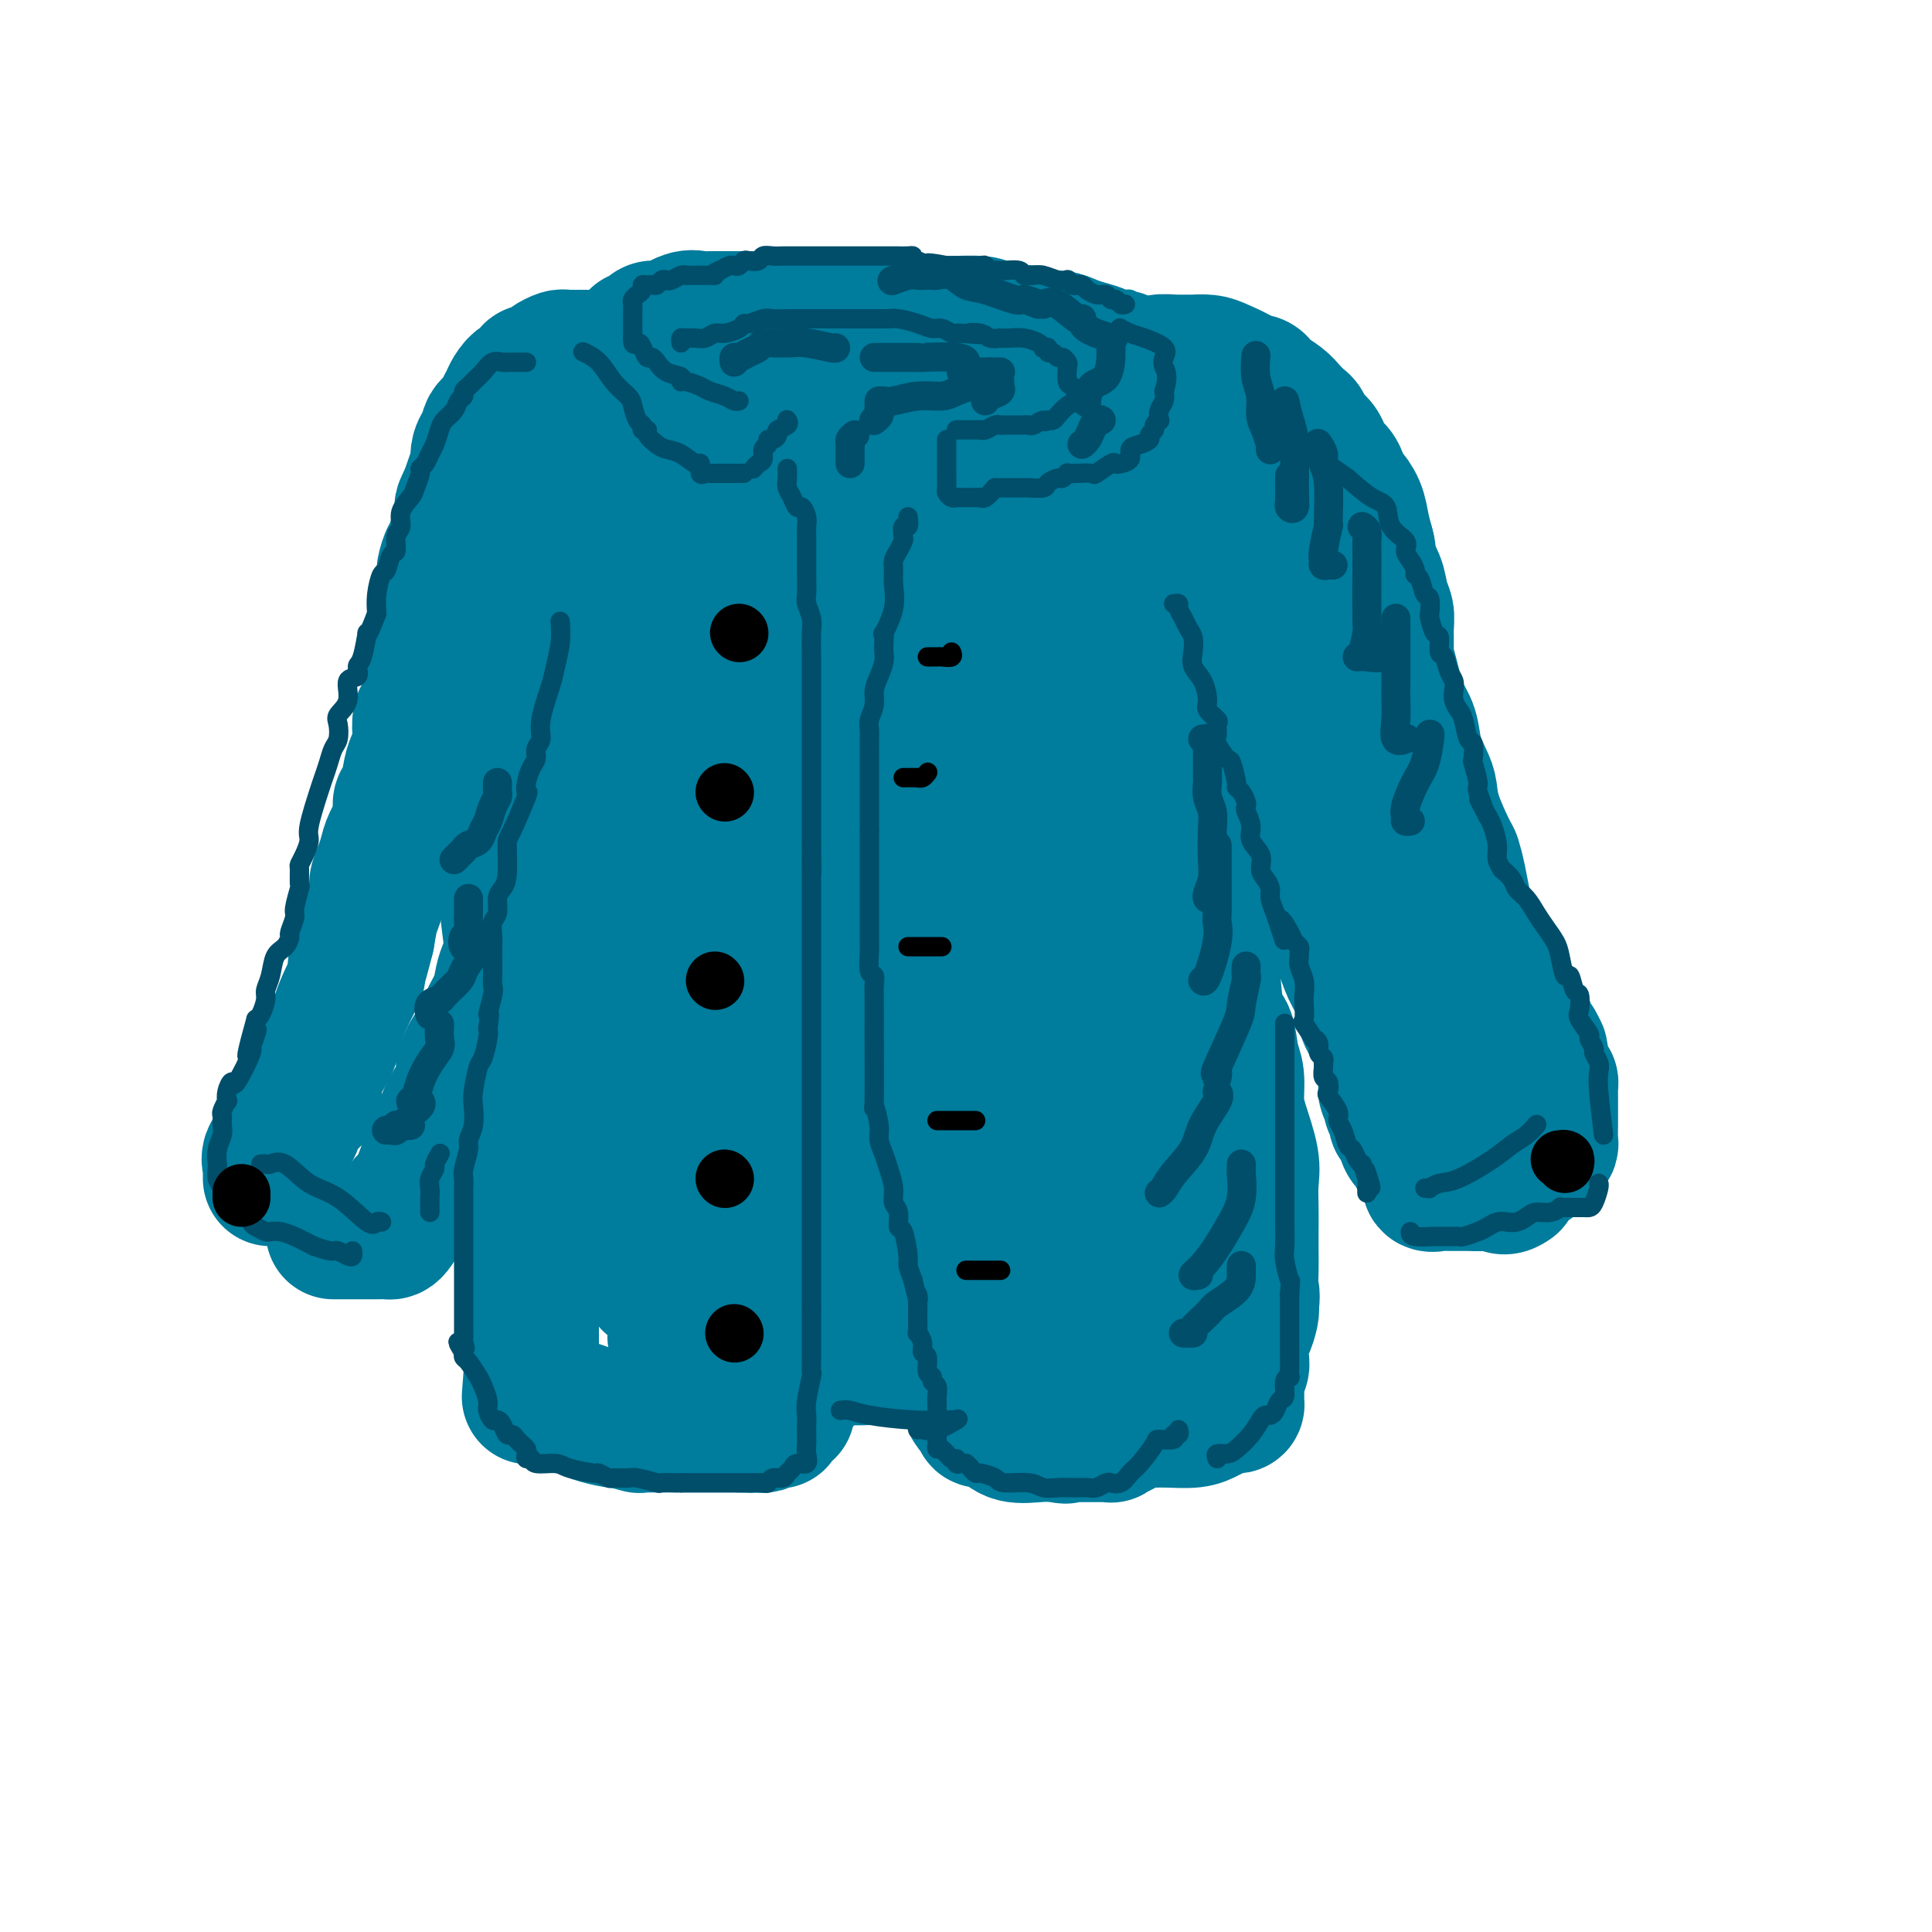 <svg viewBox='0 0 400 400' version='1.1' xmlns='http://www.w3.org/2000/svg' xmlns:xlink='http://www.w3.org/1999/xlink'><g fill='none' stroke='rgb(0,124,156)' stroke-width='28' stroke-linecap='round' stroke-linejoin='round'><path d='M171,66c-0.183,-0.000 -0.365,-0.000 -1,0c-0.635,0.000 -1.721,0.000 -3,0c-1.279,-0.000 -2.751,-0.000 -4,0c-1.249,0.000 -2.277,0.000 -3,0c-0.723,-0.000 -1.142,-0.000 -2,0c-0.858,0.000 -2.155,0.001 -3,0c-0.845,-0.001 -1.240,-0.002 -2,0c-0.760,0.002 -1.887,0.008 -3,0c-1.113,-0.008 -2.211,-0.030 -3,0c-0.789,0.030 -1.268,0.113 -2,0c-0.732,-0.113 -1.716,-0.423 -3,0c-1.284,0.423 -2.869,1.580 -4,2c-1.131,0.420 -1.808,0.102 -2,0c-0.192,-0.102 0.103,0.011 0,0c-0.103,-0.011 -0.602,-0.148 -1,0c-0.398,0.148 -0.694,0.579 -1,1c-0.306,0.421 -0.622,0.830 -1,1c-0.378,0.170 -0.820,0.101 -1,0c-0.180,-0.101 -0.100,-0.233 0,0c0.100,0.233 0.219,0.832 0,1c-0.219,0.168 -0.777,-0.094 -1,0c-0.223,0.094 -0.112,0.545 0,1c0.112,0.455 0.226,0.913 0,1c-0.226,0.087 -0.793,-0.198 -1,0c-0.207,0.198 -0.056,0.878 0,1c0.056,0.122 0.015,-0.313 0,0c-0.015,0.313 -0.004,1.375 0,2c0.004,0.625 0.002,0.812 0,1'/><path d='M130,77c-0.748,1.566 -0.118,0.983 0,1c0.118,0.017 -0.276,0.636 0,1c0.276,0.364 1.221,0.475 2,1c0.779,0.525 1.393,1.464 2,2c0.607,0.536 1.207,0.668 2,1c0.793,0.332 1.778,0.863 3,1c1.222,0.137 2.682,-0.121 4,0c1.318,0.121 2.495,0.621 4,1c1.505,0.379 3.338,0.636 5,1c1.662,0.364 3.154,0.833 4,1c0.846,0.167 1.045,0.031 2,0c0.955,-0.031 2.664,0.045 4,0c1.336,-0.045 2.298,-0.209 4,0c1.702,0.209 4.143,0.792 6,1c1.857,0.208 3.132,0.042 4,0c0.868,-0.042 1.331,0.041 2,0c0.669,-0.041 1.544,-0.207 3,0c1.456,0.207 3.494,0.788 5,1c1.506,0.212 2.481,0.057 3,0c0.519,-0.057 0.582,-0.014 1,0c0.418,0.014 1.192,0.001 2,0c0.808,-0.001 1.649,0.010 2,0c0.351,-0.010 0.211,-0.040 1,0c0.789,0.040 2.506,0.151 4,0c1.494,-0.151 2.764,-0.565 4,-1c1.236,-0.435 2.438,-0.890 4,-1c1.562,-0.110 3.485,0.125 5,0c1.515,-0.125 2.623,-0.611 4,-1c1.377,-0.389 3.025,-0.682 4,-1c0.975,-0.318 1.279,-0.662 2,-1c0.721,-0.338 1.861,-0.669 3,-1'/><path d='M225,83c6.459,-1.111 3.108,-0.890 2,-1c-1.108,-0.110 0.028,-0.552 1,-1c0.972,-0.448 1.780,-0.904 2,-1c0.220,-0.096 -0.147,0.167 0,0c0.147,-0.167 0.810,-0.766 1,-1c0.190,-0.234 -0.093,-0.104 0,0c0.093,0.104 0.561,0.183 1,0c0.439,-0.183 0.847,-0.627 1,-1c0.153,-0.373 0.049,-0.673 0,-1c-0.049,-0.327 -0.043,-0.679 0,-1c0.043,-0.321 0.122,-0.611 0,-1c-0.122,-0.389 -0.444,-0.877 -1,-1c-0.556,-0.123 -1.345,0.121 -2,0c-0.655,-0.121 -1.176,-0.606 -2,-1c-0.824,-0.394 -1.950,-0.698 -3,-1c-1.050,-0.302 -2.025,-0.603 -3,-1c-0.975,-0.397 -1.949,-0.891 -3,-1c-1.051,-0.109 -2.180,0.168 -3,0c-0.820,-0.168 -1.330,-0.780 -2,-1c-0.670,-0.220 -1.498,-0.049 -2,0c-0.502,0.049 -0.676,-0.025 -1,0c-0.324,0.025 -0.796,0.150 -2,0c-1.204,-0.150 -3.140,-0.576 -4,-1c-0.860,-0.424 -0.645,-0.846 -2,-1c-1.355,-0.154 -4.280,-0.041 -6,0c-1.720,0.041 -2.234,0.011 -3,0c-0.766,-0.011 -1.783,-0.003 -3,0c-1.217,0.003 -2.633,0.001 -4,0c-1.367,-0.001 -2.683,-0.000 -4,0'/><path d='M183,67c-8.595,-1.083 -5.583,-0.292 -5,0c0.583,0.292 -1.262,0.083 -2,0c-0.738,-0.083 -0.369,-0.042 0,0'/><path d='M127,74c-0.766,-0.000 -1.533,-0.000 -2,0c-0.467,0.000 -0.636,0.000 -1,0c-0.364,-0.000 -0.923,-0.000 -1,0c-0.077,0.000 0.329,0.000 0,0c-0.329,-0.000 -1.394,-0.000 -2,0c-0.606,0.000 -0.754,0.000 -1,0c-0.246,-0.000 -0.590,-0.001 -1,0c-0.410,0.001 -0.888,0.003 -1,0c-0.112,-0.003 0.140,-0.012 0,0c-0.140,0.012 -0.671,0.046 -1,0c-0.329,-0.046 -0.456,-0.171 -1,0c-0.544,0.171 -1.505,0.637 -2,1c-0.495,0.363 -0.523,0.623 -1,1c-0.477,0.377 -1.401,0.870 -2,1c-0.599,0.130 -0.871,-0.103 -1,0c-0.129,0.103 -0.114,0.541 0,1c0.114,0.459 0.329,0.938 0,1c-0.329,0.062 -1.200,-0.292 -2,0c-0.800,0.292 -1.529,1.231 -2,2c-0.471,0.769 -0.686,1.366 -1,2c-0.314,0.634 -0.728,1.303 -1,2c-0.272,0.697 -0.403,1.422 -1,2c-0.597,0.578 -1.662,1.007 -2,2c-0.338,0.993 0.050,2.548 0,3c-0.050,0.452 -0.538,-0.199 -1,0c-0.462,0.199 -0.897,1.249 -1,2c-0.103,0.751 0.126,1.202 0,2c-0.126,0.798 -0.607,1.942 -1,3c-0.393,1.058 -0.696,2.029 -1,3'/><path d='M97,102c-1.940,4.076 -1.290,2.766 -1,3c0.290,0.234 0.218,2.011 0,3c-0.218,0.989 -0.584,1.189 -1,2c-0.416,0.811 -0.882,2.233 -1,3c-0.118,0.767 0.113,0.881 0,1c-0.113,0.119 -0.570,0.244 -1,1c-0.430,0.756 -0.832,2.143 -1,3c-0.168,0.857 -0.102,1.184 0,2c0.102,0.816 0.238,2.120 0,3c-0.238,0.880 -0.851,1.337 -1,2c-0.149,0.663 0.168,1.533 0,3c-0.168,1.467 -0.819,3.533 -1,5c-0.181,1.467 0.109,2.336 0,4c-0.109,1.664 -0.617,4.121 -1,6c-0.383,1.879 -0.642,3.178 -1,4c-0.358,0.822 -0.817,1.165 -1,2c-0.183,0.835 -0.090,2.161 0,3c0.090,0.839 0.178,1.190 0,2c-0.178,0.810 -0.623,2.080 -1,3c-0.377,0.920 -0.688,1.490 -1,3c-0.312,1.510 -0.626,3.958 -1,5c-0.374,1.042 -0.807,0.677 -1,1c-0.193,0.323 -0.145,1.335 0,2c0.145,0.665 0.389,0.982 0,2c-0.389,1.018 -1.410,2.737 -2,4c-0.590,1.263 -0.750,2.069 -1,3c-0.250,0.931 -0.592,1.987 -1,3c-0.408,1.013 -0.883,1.983 -1,3c-0.117,1.017 0.122,2.082 0,3c-0.122,0.918 -0.606,1.691 -1,3c-0.394,1.309 -0.697,3.155 -1,5'/><path d='M76,194c-3.695,14.750 -2.433,5.624 -2,3c0.433,-2.624 0.037,1.252 0,3c-0.037,1.748 0.286,1.367 0,2c-0.286,0.633 -1.180,2.280 -2,4c-0.820,1.720 -1.564,3.511 -2,5c-0.436,1.489 -0.562,2.674 -1,4c-0.438,1.326 -1.188,2.793 -2,4c-0.812,1.207 -1.686,2.156 -2,3c-0.314,0.844 -0.068,1.584 0,2c0.068,0.416 -0.041,0.509 0,1c0.041,0.491 0.231,1.378 0,2c-0.231,0.622 -0.884,0.977 -1,1c-0.116,0.023 0.304,-0.286 0,0c-0.304,0.286 -1.333,1.168 -2,2c-0.667,0.832 -0.974,1.614 -1,2c-0.026,0.386 0.228,0.376 0,1c-0.228,0.624 -0.937,1.883 -2,3c-1.063,1.117 -2.481,2.092 -3,3c-0.519,0.908 -0.139,1.750 0,2c0.139,0.250 0.037,-0.090 0,0c-0.037,0.090 -0.010,0.612 0,1c0.010,0.388 0.003,0.643 0,1c-0.003,0.357 -0.001,0.816 0,1c0.001,0.184 0.000,0.092 0,0'/><path d='M69,255c0.311,0.000 0.621,0.000 1,0c0.379,-0.000 0.826,-0.000 2,0c1.174,0.000 3.074,0.001 4,0c0.926,-0.001 0.878,-0.002 1,0c0.122,0.002 0.415,0.008 1,0c0.585,-0.008 1.462,-0.030 2,0c0.538,0.030 0.737,0.110 1,0c0.263,-0.110 0.590,-0.412 1,-1c0.410,-0.588 0.902,-1.463 1,-2c0.098,-0.537 -0.199,-0.735 0,-1c0.199,-0.265 0.895,-0.595 1,-1c0.105,-0.405 -0.379,-0.884 0,-1c0.379,-0.116 1.621,0.132 2,0c0.379,-0.132 -0.107,-0.643 0,-1c0.107,-0.357 0.806,-0.560 1,-1c0.194,-0.440 -0.115,-1.115 0,-2c0.115,-0.885 0.656,-1.978 1,-3c0.344,-1.022 0.490,-1.971 1,-3c0.510,-1.029 1.384,-2.136 2,-3c0.616,-0.864 0.974,-1.483 1,-2c0.026,-0.517 -0.282,-0.932 0,-2c0.282,-1.068 1.153,-2.787 2,-4c0.847,-1.213 1.671,-1.918 2,-3c0.329,-1.082 0.165,-2.541 0,-4'/><path d='M96,221c1.732,-4.494 1.564,-2.730 2,-3c0.436,-0.270 1.478,-2.574 2,-4c0.522,-1.426 0.524,-1.975 1,-3c0.476,-1.025 1.427,-2.527 2,-4c0.573,-1.473 0.768,-2.919 1,-4c0.232,-1.081 0.499,-1.799 1,-3c0.501,-1.201 1.234,-2.884 2,-4c0.766,-1.116 1.563,-1.664 2,-3c0.437,-1.336 0.514,-3.459 1,-5c0.486,-1.541 1.383,-2.498 2,-4c0.617,-1.502 0.955,-3.547 1,-4c0.045,-0.453 -0.205,0.687 0,0c0.205,-0.687 0.863,-3.201 1,-5c0.137,-1.799 -0.248,-2.883 0,-5c0.248,-2.117 1.127,-5.265 2,-7c0.873,-1.735 1.740,-2.055 2,-3c0.260,-0.945 -0.085,-2.515 0,-4c0.085,-1.485 0.602,-2.887 1,-4c0.398,-1.113 0.679,-1.938 1,-3c0.321,-1.062 0.682,-2.360 1,-4c0.318,-1.640 0.593,-3.621 1,-5c0.407,-1.379 0.946,-2.156 1,-3c0.054,-0.844 -0.378,-1.756 0,-3c0.378,-1.244 1.565,-2.822 2,-4c0.435,-1.178 0.116,-1.957 0,-3c-0.116,-1.043 -0.031,-2.351 0,-3c0.031,-0.649 0.008,-0.638 0,-1c-0.008,-0.362 -0.002,-1.098 0,-2c0.002,-0.902 0.001,-1.972 0,-3c-0.001,-1.028 -0.000,-2.014 0,-3'/><path d='M125,115c-0.004,-2.852 -0.015,-2.484 0,-3c0.015,-0.516 0.057,-1.918 0,-3c-0.057,-1.082 -0.211,-1.845 0,-3c0.211,-1.155 0.789,-2.701 1,-4c0.211,-1.299 0.057,-2.350 0,-3c-0.057,-0.650 -0.016,-0.900 0,-1c0.016,-0.100 0.008,-0.050 0,0'/><path d='M125,93c-0.020,0.325 -0.040,0.651 0,1c0.040,0.349 0.141,0.723 0,1c-0.141,0.277 -0.524,0.457 -1,1c-0.476,0.543 -1.047,1.447 -1,2c0.047,0.553 0.710,0.753 0,2c-0.710,1.247 -2.793,3.542 -5,8c-2.207,4.458 -4.539,11.080 -6,16c-1.461,4.920 -2.053,8.139 -3,12c-0.947,3.861 -2.250,8.362 -3,12c-0.750,3.638 -0.947,6.411 -1,11c-0.053,4.589 0.038,10.995 0,16c-0.038,5.005 -0.206,8.609 0,12c0.206,3.391 0.787,6.569 1,9c0.213,2.431 0.057,4.116 0,5c-0.057,0.884 -0.016,0.967 0,1c0.016,0.033 0.008,0.017 0,0'/><path d='M135,104c-0.455,-0.134 -0.910,-0.267 -1,0c-0.090,0.267 0.186,0.935 0,1c-0.186,0.065 -0.835,-0.472 -1,0c-0.165,0.472 0.152,1.952 0,3c-0.152,1.048 -0.773,1.664 -1,3c-0.227,1.336 -0.061,3.392 0,5c0.061,1.608 0.017,2.768 0,4c-0.017,1.232 -0.008,2.537 0,4c0.008,1.463 0.013,3.083 0,5c-0.013,1.917 -0.046,4.132 0,6c0.046,1.868 0.171,3.389 0,5c-0.171,1.611 -0.637,3.312 -1,5c-0.363,1.688 -0.623,3.361 -1,5c-0.377,1.639 -0.871,3.242 -1,5c-0.129,1.758 0.107,3.670 0,5c-0.107,1.330 -0.557,2.077 -1,3c-0.443,0.923 -0.878,2.021 -1,4c-0.122,1.979 0.069,4.840 0,7c-0.069,2.160 -0.399,3.621 -1,5c-0.601,1.379 -1.474,2.676 -2,4c-0.526,1.324 -0.704,2.675 -1,4c-0.296,1.325 -0.708,2.623 -1,4c-0.292,1.377 -0.463,2.832 -1,4c-0.537,1.168 -1.440,2.048 -2,3c-0.560,0.952 -0.777,1.976 -1,3c-0.223,1.024 -0.452,2.049 -1,3c-0.548,0.951 -1.415,1.830 -2,3c-0.585,1.170 -0.889,2.633 -1,4c-0.111,1.367 -0.030,2.637 0,4c0.030,1.363 0.009,2.818 0,4c-0.009,1.182 -0.004,2.091 0,3'/><path d='M114,222c-0.094,2.569 0.171,1.493 0,2c-0.171,0.507 -0.777,2.597 -1,4c-0.223,1.403 -0.063,2.119 0,3c0.063,0.881 0.027,1.926 0,3c-0.027,1.074 -0.046,2.178 0,3c0.046,0.822 0.157,1.363 0,2c-0.157,0.637 -0.582,1.369 -1,2c-0.418,0.631 -0.830,1.159 -1,2c-0.170,0.841 -0.098,1.994 0,3c0.098,1.006 0.222,1.865 0,3c-0.222,1.135 -0.792,2.545 -1,4c-0.208,1.455 -0.056,2.953 0,4c0.056,1.047 0.015,1.642 0,2c-0.015,0.358 -0.004,0.477 0,1c0.004,0.523 0.001,1.448 0,2c-0.001,0.552 -0.000,0.730 0,1c0.000,0.270 0.000,0.632 0,1c-0.000,0.368 -0.000,0.741 0,1c0.000,0.259 0.000,0.402 0,1c-0.000,0.598 -0.000,1.651 0,2c0.000,0.349 0.000,-0.005 0,0c-0.000,0.005 -0.000,0.371 0,1c0.000,0.629 0.000,1.523 0,2c-0.000,0.477 -0.000,0.537 0,1c0.000,0.463 0.000,1.328 0,2c-0.000,0.672 -0.000,1.150 0,2c0.000,0.850 0.000,2.073 0,3c-0.000,0.927 -0.000,1.558 0,2c0.000,0.442 0.000,0.696 0,1c-0.000,0.304 -0.000,0.658 0,1c0.000,0.342 0.000,0.671 0,1'/><path d='M110,284c-0.667,9.770 -0.333,3.195 0,1c0.333,-2.195 0.667,-0.010 1,1c0.333,1.010 0.666,0.844 1,1c0.334,0.156 0.669,0.633 1,1c0.331,0.367 0.659,0.623 1,1c0.341,0.377 0.693,0.874 1,1c0.307,0.126 0.567,-0.120 1,0c0.433,0.120 1.040,0.605 2,1c0.960,0.395 2.272,0.698 3,1c0.728,0.302 0.870,0.603 2,1c1.130,0.397 3.248,0.891 4,1c0.752,0.109 0.138,-0.167 1,0c0.862,0.167 3.200,0.777 4,1c0.800,0.223 0.061,0.060 0,0c-0.061,-0.060 0.557,-0.016 1,0c0.443,0.016 0.711,0.004 1,0c0.289,-0.004 0.600,-0.001 1,0c0.400,0.001 0.888,0.000 1,0c0.112,-0.000 -0.151,-0.000 0,0c0.151,0.000 0.716,0.000 1,0c0.284,-0.000 0.288,-0.000 1,0c0.712,0.000 2.132,0.000 3,0c0.868,-0.000 1.184,-0.000 2,0c0.816,0.000 2.130,0.000 3,0c0.870,-0.000 1.294,-0.000 2,0c0.706,0.000 1.695,0.000 2,0c0.305,-0.000 -0.073,-0.000 0,0c0.073,0.000 0.597,0.000 1,0c0.403,-0.000 0.687,-0.000 1,0c0.313,0.000 0.657,0.000 1,0'/><path d='M153,295c4.257,0.155 1.901,0.043 1,0c-0.901,-0.043 -0.347,-0.015 0,0c0.347,0.015 0.488,0.018 1,0c0.512,-0.018 1.394,-0.057 2,0c0.606,0.057 0.937,0.211 1,0c0.063,-0.211 -0.142,-0.787 0,-1c0.142,-0.213 0.629,-0.065 1,0c0.371,0.065 0.625,0.045 1,0c0.375,-0.045 0.871,-0.117 1,0c0.129,0.117 -0.110,0.423 0,0c0.110,-0.423 0.568,-1.575 1,-2c0.432,-0.425 0.838,-0.121 1,0c0.162,0.121 0.081,0.061 0,0'/><path d='M166,286c-0.113,-0.416 -0.226,-0.833 0,-1c0.226,-0.167 0.793,-0.086 1,0c0.207,0.086 0.056,0.176 0,0c-0.056,-0.176 -0.015,-0.620 0,-1c0.015,-0.380 0.004,-0.697 0,-1c-0.004,-0.303 -0.001,-0.593 0,-1c0.001,-0.407 0.000,-0.932 0,-1c-0.000,-0.068 -0.000,0.322 0,0c0.000,-0.322 0.000,-1.356 0,-2c-0.000,-0.644 -0.000,-0.898 0,-1c0.000,-0.102 0.000,-0.051 0,0'/><path d='M169,279c0.342,0.422 0.683,0.844 1,1c0.317,0.156 0.609,0.046 1,0c0.391,-0.046 0.882,-0.026 1,0c0.118,0.026 -0.137,0.060 0,0c0.137,-0.060 0.667,-0.212 1,0c0.333,0.212 0.470,0.789 2,1c1.530,0.211 4.452,0.057 6,0c1.548,-0.057 1.723,-0.015 2,0c0.277,0.015 0.655,0.004 1,0c0.345,-0.004 0.655,-0.000 1,0c0.345,0.000 0.725,-0.004 1,0c0.275,0.004 0.445,0.015 1,0c0.555,-0.015 1.494,-0.056 2,0c0.506,0.056 0.580,0.207 1,0c0.420,-0.207 1.187,-0.774 2,-1c0.813,-0.226 1.671,-0.113 2,0c0.329,0.113 0.130,0.226 0,0c-0.130,-0.226 -0.189,-0.793 0,-1c0.189,-0.207 0.628,-0.056 1,0c0.372,0.056 0.678,0.016 1,0c0.322,-0.016 0.661,-0.008 1,0'/><path d='M197,279c4.574,0.012 2.009,0.042 1,0c-1.009,-0.042 -0.463,-0.155 0,0c0.463,0.155 0.842,0.580 1,1c0.158,0.420 0.094,0.837 0,1c-0.094,0.163 -0.218,0.071 0,0c0.218,-0.071 0.776,-0.122 1,0c0.224,0.122 0.113,0.418 0,1c-0.113,0.582 -0.226,1.451 0,2c0.226,0.549 0.793,0.778 1,1c0.207,0.222 0.056,0.437 0,1c-0.056,0.563 -0.016,1.474 0,2c0.016,0.526 0.007,0.666 0,1c-0.007,0.334 -0.012,0.863 0,1c0.012,0.137 0.041,-0.117 0,0c-0.041,0.117 -0.151,0.606 0,1c0.151,0.394 0.562,0.694 1,1c0.438,0.306 0.904,0.617 1,1c0.096,0.383 -0.179,0.836 0,1c0.179,0.164 0.812,0.037 1,0c0.188,-0.037 -0.067,0.014 0,0c0.067,-0.014 0.457,-0.095 1,0c0.543,0.095 1.238,0.366 2,1c0.762,0.634 1.590,1.632 3,2c1.410,0.368 3.403,0.105 5,0c1.597,-0.105 2.799,-0.053 4,0'/><path d='M219,297c2.649,0.619 1.273,0.166 1,0c-0.273,-0.166 0.557,-0.044 1,0c0.443,0.044 0.500,0.012 1,0c0.500,-0.012 1.443,-0.003 2,0c0.557,0.003 0.726,0.001 1,0c0.274,-0.001 0.652,-0.001 1,0c0.348,0.001 0.667,0.001 1,0c0.333,-0.001 0.680,-0.004 1,0c0.320,0.004 0.611,0.015 1,0c0.389,-0.015 0.875,-0.057 1,0c0.125,0.057 -0.111,0.211 0,0c0.111,-0.211 0.568,-0.788 1,-1c0.432,-0.212 0.838,-0.061 1,0c0.162,0.061 0.081,0.030 0,0'/><path d='M238,294c0.214,0.007 0.427,0.013 1,0c0.573,-0.013 1.505,-0.046 3,0c1.495,0.046 3.552,0.170 5,0c1.448,-0.170 2.287,-0.633 3,-1c0.713,-0.367 1.301,-0.637 2,-1c0.699,-0.363 1.508,-0.819 2,-1c0.492,-0.181 0.668,-0.088 1,0c0.332,0.088 0.820,0.172 1,0c0.180,-0.172 0.052,-0.598 0,-1c-0.052,-0.402 -0.028,-0.778 0,-1c0.028,-0.222 0.060,-0.289 0,-1c-0.060,-0.711 -0.213,-2.064 0,-3c0.213,-0.936 0.792,-1.453 1,-2c0.208,-0.547 0.045,-1.124 0,-2c-0.045,-0.876 0.027,-2.053 0,-3c-0.027,-0.947 -0.151,-1.666 0,-2c0.151,-0.334 0.579,-0.282 1,-1c0.421,-0.718 0.835,-2.205 1,-3c0.165,-0.795 0.083,-0.897 0,-1'/><path d='M259,271c0.464,-3.500 0.124,-3.250 0,-4c-0.124,-0.750 -0.034,-2.500 0,-4c0.034,-1.500 0.011,-2.751 0,-4c-0.011,-1.249 -0.009,-2.497 0,-4c0.009,-1.503 0.027,-3.261 0,-5c-0.027,-1.739 -0.097,-3.459 0,-5c0.097,-1.541 0.363,-2.903 0,-5c-0.363,-2.097 -1.353,-4.929 -2,-7c-0.647,-2.071 -0.950,-3.379 -1,-5c-0.050,-1.621 0.154,-3.553 0,-5c-0.154,-1.447 -0.667,-2.409 -1,-4c-0.333,-1.591 -0.487,-3.812 -1,-5c-0.513,-1.188 -1.385,-1.345 -2,-4c-0.615,-2.655 -0.974,-7.808 -1,-11c-0.026,-3.192 0.281,-4.421 0,-6c-0.281,-1.579 -1.150,-3.506 -2,-5c-0.850,-1.494 -1.681,-2.553 -2,-4c-0.319,-1.447 -0.127,-3.282 0,-5c0.127,-1.718 0.189,-3.319 0,-5c-0.189,-1.681 -0.629,-3.440 -1,-5c-0.371,-1.560 -0.674,-2.920 -1,-5c-0.326,-2.080 -0.675,-4.882 -1,-7c-0.325,-2.118 -0.626,-3.554 -1,-5c-0.374,-1.446 -0.821,-2.901 -1,-4c-0.179,-1.099 -0.089,-1.841 0,-3c0.089,-1.159 0.179,-2.733 0,-4c-0.179,-1.267 -0.625,-2.226 -1,-3c-0.375,-0.774 -0.678,-1.362 -1,-3c-0.322,-1.638 -0.663,-4.325 -1,-6c-0.337,-1.675 -0.668,-2.337 -1,-3'/><path d='M238,126c-3.251,-18.242 -0.878,-6.847 0,-3c0.878,3.847 0.260,0.144 0,-2c-0.260,-2.144 -0.162,-2.731 0,-3c0.162,-0.269 0.387,-0.220 0,-1c-0.387,-0.780 -1.386,-2.391 -2,-3c-0.614,-0.609 -0.845,-0.218 -1,-1c-0.155,-0.782 -0.236,-2.739 -1,-4c-0.764,-1.261 -2.211,-1.826 -3,-3c-0.789,-1.174 -0.920,-2.958 -2,-4c-1.080,-1.042 -3.111,-1.343 -4,-2c-0.889,-0.657 -0.637,-1.669 -1,-2c-0.363,-0.331 -1.341,0.021 -2,0c-0.659,-0.021 -1.000,-0.413 -1,0c-0.000,0.413 0.340,1.631 0,3c-0.340,1.369 -1.359,2.890 -2,4c-0.641,1.110 -0.903,1.808 -1,3c-0.097,1.192 -0.028,2.879 0,4c0.028,1.121 0.014,1.677 0,3c-0.014,1.323 -0.027,3.413 0,5c0.027,1.587 0.094,2.670 0,4c-0.094,1.330 -0.350,2.908 0,6c0.350,3.092 1.306,7.699 2,11c0.694,3.301 1.125,5.297 2,8c0.875,2.703 2.193,6.114 3,9c0.807,2.886 1.103,5.249 2,8c0.897,2.751 2.395,5.892 3,9c0.605,3.108 0.317,6.183 1,9c0.683,2.817 2.338,5.376 3,8c0.662,2.624 0.331,5.312 0,8'/><path d='M234,200c2.868,11.840 2.037,6.442 2,6c-0.037,-0.442 0.721,4.074 1,7c0.279,2.926 0.079,4.264 0,6c-0.079,1.736 -0.036,3.870 0,7c0.036,3.130 0.065,7.254 0,10c-0.065,2.746 -0.224,4.113 0,6c0.224,1.887 0.831,4.294 1,6c0.169,1.706 -0.098,2.712 0,4c0.098,1.288 0.562,2.859 1,4c0.438,1.141 0.849,1.854 1,3c0.151,1.146 0.042,2.727 0,4c-0.042,1.273 -0.015,2.240 0,3c0.015,0.760 0.020,1.313 0,2c-0.020,0.687 -0.065,1.509 0,2c0.065,0.491 0.238,0.653 0,1c-0.238,0.347 -0.889,0.880 -2,1c-1.111,0.120 -2.682,-0.174 -4,0c-1.318,0.174 -2.384,0.817 -4,1c-1.616,0.183 -3.780,-0.095 -5,0c-1.220,0.095 -1.494,0.562 -2,1c-0.506,0.438 -1.245,0.848 -2,1c-0.755,0.152 -1.525,0.046 -2,0c-0.475,-0.046 -0.655,-0.032 -1,0c-0.345,0.032 -0.855,0.081 -1,0c-0.145,-0.081 0.076,-0.291 0,-1c-0.076,-0.709 -0.450,-1.917 -1,-3c-0.550,-1.083 -1.275,-2.042 -2,-3'/><path d='M214,268c-0.810,-2.087 -0.834,-3.805 -1,-5c-0.166,-1.195 -0.475,-1.866 -1,-4c-0.525,-2.134 -1.265,-5.731 -2,-8c-0.735,-2.269 -1.465,-3.211 -2,-6c-0.535,-2.789 -0.876,-7.426 -1,-11c-0.124,-3.574 -0.033,-6.087 0,-10c0.033,-3.913 0.007,-9.227 0,-13c-0.007,-3.773 0.006,-6.006 0,-9c-0.006,-2.994 -0.029,-6.747 0,-10c0.029,-3.253 0.110,-6.004 0,-10c-0.110,-3.996 -0.411,-9.237 -1,-13c-0.589,-3.763 -1.464,-6.048 -2,-9c-0.536,-2.952 -0.732,-6.570 -1,-9c-0.268,-2.430 -0.608,-3.672 -1,-6c-0.392,-2.328 -0.837,-5.744 -1,-8c-0.163,-2.256 -0.044,-3.354 0,-4c0.044,-0.646 0.011,-0.840 0,-2c-0.011,-1.160 -0.002,-3.285 0,-5c0.002,-1.715 -0.003,-3.019 0,-5c0.003,-1.981 0.015,-4.638 0,-7c-0.015,-2.362 -0.056,-4.428 0,-5c0.056,-0.572 0.211,0.352 0,0c-0.211,-0.352 -0.788,-1.979 -1,-3c-0.212,-1.021 -0.061,-1.434 0,-1c0.061,0.434 0.030,1.717 0,3'/><path d='M200,108c-1.057,-10.789 -0.200,-0.761 0,3c0.200,3.761 -0.256,1.254 0,5c0.256,3.746 1.225,13.746 2,20c0.775,6.254 1.357,8.761 2,13c0.643,4.239 1.349,10.211 3,16c1.651,5.789 4.249,11.395 6,16c1.751,4.605 2.655,8.210 4,12c1.345,3.790 3.132,7.766 4,11c0.868,3.234 0.819,5.726 1,8c0.181,2.274 0.594,4.331 1,7c0.406,2.669 0.807,5.949 1,9c0.193,3.051 0.179,5.874 0,8c-0.179,2.126 -0.522,3.556 -1,5c-0.478,1.444 -1.090,2.904 -2,3c-0.910,0.096 -2.116,-1.171 -3,-3c-0.884,-1.829 -1.445,-4.220 -3,-8c-1.555,-3.780 -4.105,-8.948 -6,-15c-1.895,-6.052 -3.135,-12.987 -4,-19c-0.865,-6.013 -1.356,-11.105 -2,-17c-0.644,-5.895 -1.441,-12.592 -2,-18c-0.559,-5.408 -0.881,-9.525 -1,-14c-0.119,-4.475 -0.036,-9.307 0,-13c0.036,-3.693 0.024,-6.247 0,-9c-0.024,-2.753 -0.062,-5.704 0,-8c0.062,-2.296 0.223,-3.935 0,-5c-0.223,-1.065 -0.829,-1.556 -1,-2c-0.171,-0.444 0.094,-0.841 0,-1c-0.094,-0.159 -0.547,-0.079 -1,0'/><path d='M198,112c-1.052,-13.464 -0.184,-3.624 0,0c0.184,3.624 -0.318,1.034 -1,0c-0.682,-1.034 -1.545,-0.510 -2,0c-0.455,0.510 -0.504,1.006 -1,2c-0.496,0.994 -1.439,2.485 -2,3c-0.561,0.515 -0.738,0.054 -1,2c-0.262,1.946 -0.608,6.298 -1,12c-0.392,5.702 -0.831,12.752 -1,19c-0.169,6.248 -0.069,11.693 0,20c0.069,8.307 0.106,19.476 1,27c0.894,7.524 2.647,11.403 4,15c1.353,3.597 2.308,6.913 4,9c1.692,2.087 4.120,2.945 5,3c0.880,0.055 0.213,-0.691 0,-2c-0.213,-1.309 0.030,-3.179 0,-7c-0.030,-3.821 -0.332,-9.591 -2,-16c-1.668,-6.409 -4.702,-13.457 -7,-21c-2.298,-7.543 -3.859,-15.580 -6,-24c-2.141,-8.420 -4.860,-17.222 -7,-24c-2.140,-6.778 -3.701,-11.531 -5,-15c-1.299,-3.469 -2.338,-5.656 -3,-8c-0.662,-2.344 -0.948,-4.847 -1,-6c-0.052,-1.153 0.131,-0.956 0,-1c-0.131,-0.044 -0.577,-0.330 -1,0c-0.423,0.330 -0.825,1.274 -1,2c-0.175,0.726 -0.124,1.234 -1,3c-0.876,1.766 -2.679,4.790 -4,9c-1.321,4.210 -2.161,9.605 -3,15'/><path d='M162,129c-1.880,7.407 -1.579,11.925 -2,18c-0.421,6.075 -1.563,13.709 -2,19c-0.437,5.291 -0.168,8.240 0,12c0.168,3.760 0.234,8.329 1,11c0.766,2.671 2.232,3.442 3,4c0.768,0.558 0.836,0.903 1,1c0.164,0.097 0.422,-0.055 1,0c0.578,0.055 1.476,0.316 2,-1c0.524,-1.316 0.676,-4.210 1,-8c0.324,-3.790 0.822,-8.476 1,-14c0.178,-5.524 0.038,-11.887 0,-18c-0.038,-6.113 0.026,-11.977 0,-17c-0.026,-5.023 -0.142,-9.205 -1,-13c-0.858,-3.795 -2.457,-7.202 -3,-9c-0.543,-1.798 -0.028,-1.985 0,-2c0.028,-0.015 -0.430,0.143 -1,2c-0.570,1.857 -1.252,5.415 -2,9c-0.748,3.585 -1.561,7.198 -2,12c-0.439,4.802 -0.504,10.793 -1,16c-0.496,5.207 -1.424,9.630 -2,15c-0.576,5.370 -0.799,11.687 -1,18c-0.201,6.313 -0.378,12.623 0,18c0.378,5.377 1.312,9.820 2,13c0.688,3.180 1.132,5.097 2,7c0.868,1.903 2.161,3.792 3,5c0.839,1.208 1.225,1.736 3,2c1.775,0.264 4.939,0.263 7,-1c2.061,-1.263 3.017,-3.790 4,-7c0.983,-3.210 1.991,-7.105 3,-11'/><path d='M179,210c1.080,-5.246 0.281,-9.360 0,-13c-0.281,-3.640 -0.043,-6.806 0,-9c0.043,-2.194 -0.107,-3.417 0,-4c0.107,-0.583 0.473,-0.526 1,0c0.527,0.526 1.217,1.519 2,3c0.783,1.481 1.660,3.449 3,6c1.340,2.551 3.145,5.686 5,9c1.855,3.314 3.762,6.806 5,10c1.238,3.194 1.806,6.088 2,8c0.194,1.912 0.013,2.841 0,4c-0.013,1.159 0.141,2.549 0,5c-0.141,2.451 -0.577,5.963 -1,8c-0.423,2.037 -0.833,2.599 -1,3c-0.167,0.401 -0.090,0.642 0,1c0.090,0.358 0.195,0.832 0,1c-0.195,0.168 -0.690,0.030 -1,0c-0.310,-0.030 -0.436,0.047 -1,0c-0.564,-0.047 -1.565,-0.220 -3,0c-1.435,0.220 -3.305,0.832 -5,1c-1.695,0.168 -3.217,-0.110 -5,0c-1.783,0.110 -3.829,0.607 -6,1c-2.171,0.393 -4.469,0.683 -6,1c-1.531,0.317 -2.297,0.662 -3,1c-0.703,0.338 -1.343,0.668 -2,1c-0.657,0.332 -1.331,0.666 -2,1c-0.669,0.334 -1.335,0.667 -2,1'/><path d='M159,249c-5.763,1.604 -2.171,1.115 -1,1c1.171,-0.115 -0.079,0.144 -1,1c-0.921,0.856 -1.515,2.309 -2,3c-0.485,0.691 -0.862,0.622 -1,1c-0.138,0.378 -0.036,1.205 0,2c0.036,0.795 0.007,1.560 0,2c-0.007,0.440 0.009,0.556 0,1c-0.009,0.444 -0.044,1.214 0,2c0.044,0.786 0.167,1.586 0,2c-0.167,0.414 -0.625,0.443 -1,1c-0.375,0.557 -0.668,1.642 -1,2c-0.332,0.358 -0.703,-0.013 -2,1c-1.297,1.013 -3.521,3.409 -5,5c-1.479,1.591 -2.214,2.378 -3,3c-0.786,0.622 -1.622,1.079 -2,1c-0.378,-0.079 -0.297,-0.694 0,-1c0.297,-0.306 0.812,-0.304 1,-1c0.188,-0.696 0.051,-2.089 0,-3c-0.051,-0.911 -0.014,-1.341 0,-2c0.014,-0.659 0.006,-1.548 0,-3c-0.006,-1.452 -0.008,-3.466 0,-6c0.008,-2.534 0.027,-5.589 0,-9c-0.027,-3.411 -0.099,-7.179 0,-10c0.099,-2.821 0.369,-4.695 1,-9c0.631,-4.305 1.623,-11.040 2,-16c0.377,-4.960 0.140,-8.143 1,-11c0.860,-2.857 2.817,-5.388 4,-9c1.183,-3.612 1.591,-8.306 2,-13'/><path d='M151,184c1.713,-10.794 0.995,-8.779 1,-10c0.005,-1.221 0.732,-5.678 1,-9c0.268,-3.322 0.076,-5.510 0,-8c-0.076,-2.490 -0.036,-5.283 0,-7c0.036,-1.717 0.069,-2.358 0,-4c-0.069,-1.642 -0.239,-4.283 0,-6c0.239,-1.717 0.889,-2.508 1,-4c0.111,-1.492 -0.316,-3.685 0,-6c0.316,-2.315 1.377,-4.753 2,-6c0.623,-1.247 0.810,-1.302 1,-2c0.190,-0.698 0.385,-2.040 1,-3c0.615,-0.960 1.651,-1.540 2,-3c0.349,-1.460 0.010,-3.802 0,-5c-0.010,-1.198 0.308,-1.252 0,-2c-0.308,-0.748 -1.241,-2.190 -2,-3c-0.759,-0.810 -1.343,-0.988 -2,-1c-0.657,-0.012 -1.387,0.141 -3,0c-1.613,-0.141 -4.109,-0.576 -6,0c-1.891,0.576 -3.176,2.162 -5,4c-1.824,1.838 -4.188,3.927 -5,5c-0.812,1.073 -0.074,1.130 -1,4c-0.926,2.870 -3.516,8.552 -5,13c-1.484,4.448 -1.862,7.661 -2,11c-0.138,3.339 -0.036,6.803 0,10c0.036,3.197 0.007,6.126 0,10c-0.007,3.874 0.009,8.693 0,12c-0.009,3.307 -0.044,5.103 0,8c0.044,2.897 0.166,6.895 0,11c-0.166,4.105 -0.619,8.316 -1,12c-0.381,3.684 -0.691,6.842 -1,10'/><path d='M127,215c-0.990,15.785 -1.467,13.248 -2,14c-0.533,0.752 -1.124,4.794 -2,8c-0.876,3.206 -2.039,5.577 -3,8c-0.961,2.423 -1.722,4.900 -2,7c-0.278,2.100 -0.074,3.824 0,5c0.074,1.176 0.018,1.804 0,2c-0.018,0.196 0.001,-0.040 0,0c-0.001,0.040 -0.021,0.357 0,0c0.021,-0.357 0.083,-1.389 0,-2c-0.083,-0.611 -0.311,-0.803 1,-1c1.311,-0.197 4.161,-0.399 6,-1c1.839,-0.601 2.668,-1.600 3,-2c0.332,-0.400 0.166,-0.200 0,0'/><path d='M154,246c0.251,-0.355 0.503,-0.710 2,0c1.497,0.710 4.240,2.484 7,4c2.760,1.516 5.536,2.773 10,4c4.464,1.227 10.614,2.424 16,4c5.386,1.576 10.006,3.533 14,5c3.994,1.467 7.361,2.446 9,3c1.639,0.554 1.552,0.684 2,1c0.448,0.316 1.433,0.818 1,1c-0.433,0.182 -2.284,0.042 -3,0c-0.716,-0.042 -0.298,0.013 -1,0c-0.702,-0.013 -2.525,-0.092 -4,0c-1.475,0.092 -2.601,0.357 -4,0c-1.399,-0.357 -3.072,-1.336 -5,-2c-1.928,-0.664 -4.110,-1.014 -6,-1c-1.890,0.014 -3.487,0.392 -5,0c-1.513,-0.392 -2.941,-1.555 -4,-2c-1.059,-0.445 -1.748,-0.171 -2,0c-0.252,0.171 -0.068,0.238 0,0c0.068,-0.238 0.019,-0.782 0,-1c-0.019,-0.218 -0.010,-0.109 0,0'/><path d='M148,250c-0.707,0.130 -1.415,0.259 -3,0c-1.585,-0.259 -4.048,-0.908 -6,2c-1.952,2.908 -3.394,9.373 -4,12c-0.606,2.627 -0.374,1.414 0,1c0.374,-0.414 0.892,-0.031 1,0c0.108,0.031 -0.195,-0.290 0,-1c0.195,-0.710 0.887,-1.809 1,-3c0.113,-1.191 -0.354,-2.475 0,-4c0.354,-1.525 1.530,-3.293 2,-4c0.470,-0.707 0.235,-0.354 0,0'/><path d='M239,77c-0.138,-0.453 -0.276,-0.906 0,-1c0.276,-0.094 0.965,0.171 1,0c0.035,-0.171 -0.586,-0.778 0,-1c0.586,-0.222 2.379,-0.059 3,0c0.621,0.059 0.071,0.015 0,0c-0.071,-0.015 0.339,-0.002 1,0c0.661,0.002 1.575,-0.007 2,0c0.425,0.007 0.361,0.030 1,0c0.639,-0.030 1.982,-0.114 3,0c1.018,0.114 1.712,0.426 3,1c1.288,0.574 3.169,1.410 4,2c0.831,0.590 0.611,0.935 1,1c0.389,0.065 1.388,-0.149 2,0c0.612,0.149 0.836,0.660 1,1c0.164,0.340 0.268,0.510 1,1c0.732,0.490 2.093,1.300 3,2c0.907,0.700 1.360,1.290 2,2c0.640,0.710 1.467,1.541 2,2c0.533,0.459 0.772,0.546 1,1c0.228,0.454 0.446,1.275 1,2c0.554,0.725 1.444,1.354 2,2c0.556,0.646 0.778,1.309 1,2c0.222,0.691 0.444,1.409 1,2c0.556,0.591 1.444,1.056 2,2c0.556,0.944 0.779,2.366 1,3c0.221,0.634 0.441,0.479 1,1c0.559,0.521 1.458,1.717 2,3c0.542,1.283 0.726,2.652 1,4c0.274,1.348 0.637,2.674 1,4'/><path d='M283,113c0.819,2.812 -0.135,2.340 0,3c0.135,0.660 1.357,2.450 2,4c0.643,1.550 0.707,2.861 1,4c0.293,1.139 0.813,2.107 1,3c0.187,0.893 0.039,1.713 0,3c-0.039,1.287 0.030,3.043 0,4c-0.030,0.957 -0.159,1.115 0,2c0.159,0.885 0.605,2.496 1,4c0.395,1.504 0.739,2.899 1,4c0.261,1.101 0.437,1.907 1,3c0.563,1.093 1.511,2.473 2,4c0.489,1.527 0.520,3.201 1,5c0.480,1.799 1.410,3.723 2,5c0.590,1.277 0.841,1.908 1,3c0.159,1.092 0.228,2.646 1,5c0.772,2.354 2.247,5.509 3,7c0.753,1.491 0.782,1.318 1,2c0.218,0.682 0.624,2.217 1,4c0.376,1.783 0.721,3.812 1,5c0.279,1.188 0.492,1.533 1,3c0.508,1.467 1.310,4.055 2,6c0.690,1.945 1.266,3.246 2,4c0.734,0.754 1.625,0.961 2,2c0.375,1.039 0.234,2.908 1,4c0.766,1.092 2.439,1.405 3,2c0.561,0.595 0.010,1.473 0,2c-0.010,0.527 0.522,0.705 1,1c0.478,0.295 0.901,0.708 1,1c0.099,0.292 -0.127,0.463 0,1c0.127,0.537 0.608,1.439 1,2c0.392,0.561 0.696,0.780 1,1'/><path d='M318,216c1.874,3.271 0.557,1.448 0,1c-0.557,-0.448 -0.356,0.478 0,1c0.356,0.522 0.866,0.640 1,1c0.134,0.360 -0.108,0.961 0,2c0.108,1.039 0.565,2.516 1,3c0.435,0.484 0.849,-0.025 1,0c0.151,0.025 0.041,0.584 0,1c-0.041,0.416 -0.011,0.689 0,1c0.011,0.311 0.003,0.660 0,1c-0.003,0.340 -0.001,0.670 0,1c0.001,0.330 -0.000,0.659 0,1c0.000,0.341 0.001,0.694 0,1c-0.001,0.306 -0.003,0.564 0,1c0.003,0.436 0.012,1.049 0,2c-0.012,0.951 -0.046,2.239 0,3c0.046,0.761 0.171,0.996 0,1c-0.171,0.004 -0.638,-0.224 -1,0c-0.362,0.224 -0.618,0.901 -1,1c-0.382,0.099 -0.890,-0.380 -1,0c-0.110,0.380 0.179,1.621 0,2c-0.179,0.379 -0.826,-0.102 -1,0c-0.174,0.102 0.125,0.787 0,1c-0.125,0.213 -0.673,-0.046 -1,0c-0.327,0.046 -0.434,0.397 -1,1c-0.566,0.603 -1.590,1.458 -2,2c-0.410,0.542 -0.205,0.771 0,1'/><path d='M313,245c-1.768,1.392 -2.188,0.373 -3,0c-0.812,-0.373 -2.015,-0.098 -3,0c-0.985,0.098 -1.751,0.020 -3,0c-1.249,-0.020 -2.980,0.020 -4,0c-1.020,-0.020 -1.330,-0.099 -2,0c-0.670,0.099 -1.699,0.377 -2,0c-0.301,-0.377 0.127,-1.409 0,-2c-0.127,-0.591 -0.809,-0.740 -1,-1c-0.191,-0.260 0.107,-0.630 0,-1c-0.107,-0.370 -0.620,-0.741 -1,-1c-0.380,-0.259 -0.626,-0.406 -1,-1c-0.374,-0.594 -0.875,-1.636 -1,-2c-0.125,-0.364 0.125,-0.052 0,0c-0.125,0.052 -0.626,-0.157 -1,-1c-0.374,-0.843 -0.621,-2.319 -1,-3c-0.379,-0.681 -0.890,-0.568 -1,-1c-0.110,-0.432 0.181,-1.409 0,-2c-0.181,-0.591 -0.833,-0.794 -1,-1c-0.167,-0.206 0.152,-0.413 0,-1c-0.152,-0.587 -0.776,-1.552 -1,-2c-0.224,-0.448 -0.050,-0.378 0,-1c0.050,-0.622 -0.025,-1.937 0,-3c0.025,-1.063 0.150,-1.875 0,-3c-0.150,-1.125 -0.575,-2.562 -1,-4'/><path d='M286,215c-0.799,-2.354 -2.298,-2.739 -3,-4c-0.702,-1.261 -0.608,-3.397 -1,-5c-0.392,-1.603 -1.271,-2.671 -2,-4c-0.729,-1.329 -1.308,-2.918 -2,-5c-0.692,-2.082 -1.498,-4.657 -2,-7c-0.502,-2.343 -0.699,-4.455 -1,-6c-0.301,-1.545 -0.706,-2.524 -1,-4c-0.294,-1.476 -0.478,-3.449 -1,-5c-0.522,-1.551 -1.381,-2.680 -2,-4c-0.619,-1.320 -0.997,-2.830 -1,-4c-0.003,-1.170 0.371,-2.000 0,-3c-0.371,-1.000 -1.485,-2.170 -2,-3c-0.515,-0.830 -0.430,-1.318 -1,-3c-0.570,-1.682 -1.794,-4.556 -2,-6c-0.206,-1.444 0.607,-1.456 0,-3c-0.607,-1.544 -2.634,-4.620 -4,-7c-1.366,-2.380 -2.070,-4.064 -3,-6c-0.930,-1.936 -2.084,-4.124 -3,-6c-0.916,-1.876 -1.593,-3.439 -2,-5c-0.407,-1.561 -0.544,-3.121 -1,-5c-0.456,-1.879 -1.232,-4.077 -2,-6c-0.768,-1.923 -1.530,-3.569 -2,-5c-0.470,-1.431 -0.649,-2.646 -1,-4c-0.351,-1.354 -0.876,-2.846 -1,-4c-0.124,-1.154 0.152,-1.969 0,-3c-0.152,-1.031 -0.733,-2.278 -1,-3c-0.267,-0.722 -0.219,-0.921 0,-1c0.219,-0.079 0.610,-0.040 1,0'/><path d='M246,94c-0.933,-4.870 0.234,-1.546 1,0c0.766,1.546 1.131,1.315 2,2c0.869,0.685 2.243,2.286 4,4c1.757,1.714 3.897,3.539 6,7c2.103,3.461 4.170,8.557 6,12c1.830,3.443 3.421,5.234 5,8c1.579,2.766 3.144,6.507 4,9c0.856,2.493 1.004,3.739 1,5c-0.004,1.261 -0.159,2.538 0,4c0.159,1.462 0.633,3.109 1,5c0.367,1.891 0.629,4.025 1,6c0.371,1.975 0.851,3.792 1,6c0.149,2.208 -0.034,4.807 1,9c1.034,4.193 3.286,9.980 5,16c1.714,6.020 2.891,12.274 4,15c1.109,2.726 2.150,1.926 4,6c1.850,4.074 4.510,13.022 6,17c1.490,3.978 1.811,2.986 3,5c1.189,2.014 3.247,7.035 4,9c0.753,1.965 0.203,0.875 0,1c-0.203,0.125 -0.058,1.464 0,2c0.058,0.536 0.029,0.268 0,0'/></g>
<g fill='none' stroke='rgb(0,124,156)' stroke-width='4' stroke-linecap='round' stroke-linejoin='round'><path d='M234,63c0.111,-0.422 0.222,-0.844 0,-1c-0.222,-0.156 -0.778,-0.044 -1,0c-0.222,0.044 -0.111,0.022 0,0'/></g>
<g fill='none' stroke='rgb(0,78,106)' stroke-width='4' stroke-linecap='round' stroke-linejoin='round'><path d='M233,63c-0.335,0.122 -0.670,0.244 -1,0c-0.330,-0.244 -0.657,-0.854 -1,-1c-0.343,-0.146 -0.704,0.172 -1,0c-0.296,-0.172 -0.527,-0.834 -1,-1c-0.473,-0.166 -1.187,0.166 -2,0c-0.813,-0.166 -1.723,-0.828 -2,-1c-0.277,-0.172 0.079,0.146 0,0c-0.079,-0.146 -0.594,-0.757 -1,-1c-0.406,-0.243 -0.702,-0.117 -1,0c-0.298,0.117 -0.597,0.224 -1,0c-0.403,-0.224 -0.909,-0.778 -1,-1c-0.091,-0.222 0.234,-0.112 0,0c-0.234,0.112 -1.029,0.226 -2,0c-0.971,-0.226 -2.120,-0.792 -3,-1c-0.880,-0.208 -1.491,-0.060 -2,0c-0.509,0.060 -0.918,0.030 -1,0c-0.082,-0.030 0.161,-0.061 0,0c-0.161,0.061 -0.726,0.212 -1,0c-0.274,-0.212 -0.258,-0.788 -1,-1c-0.742,-0.212 -2.241,-0.061 -3,0c-0.759,0.061 -0.779,0.030 -1,0c-0.221,-0.030 -0.642,-0.061 -1,0c-0.358,0.061 -0.654,0.212 -1,0c-0.346,-0.212 -0.742,-0.789 -1,-1c-0.258,-0.211 -0.377,-0.057 -1,0c-0.623,0.057 -1.749,0.016 -3,0c-1.251,-0.016 -2.625,-0.008 -4,0'/><path d='M196,55c-6.235,-1.193 -3.324,-0.176 -3,0c0.324,0.176 -1.941,-0.489 -3,-1c-1.059,-0.511 -0.913,-0.869 -1,-1c-0.087,-0.131 -0.409,-0.035 -1,0c-0.591,0.035 -1.452,0.009 -2,0c-0.548,-0.009 -0.783,-0.003 -1,0c-0.217,0.003 -0.416,0.001 -1,0c-0.584,-0.001 -1.552,-0.000 -2,0c-0.448,0.000 -0.375,0.000 -1,0c-0.625,-0.000 -1.949,-0.000 -3,0c-1.051,0.000 -1.830,0.000 -2,0c-0.170,-0.000 0.268,-0.000 0,0c-0.268,0.000 -1.243,-0.000 -2,0c-0.757,0.000 -1.298,0.000 -2,0c-0.702,-0.000 -1.567,-0.000 -2,0c-0.433,0.000 -0.435,0.000 -1,0c-0.565,-0.000 -1.695,-0.000 -2,0c-0.305,0.000 0.214,0.000 0,0c-0.214,-0.000 -1.161,-0.001 -2,0c-0.839,0.001 -1.572,0.004 -2,0c-0.428,-0.004 -0.552,-0.015 -1,0c-0.448,0.015 -1.219,0.056 -2,0c-0.781,-0.056 -1.571,-0.207 -2,0c-0.429,0.207 -0.496,0.774 -1,1c-0.504,0.226 -1.444,0.112 -2,0c-0.556,-0.112 -0.729,-0.224 -1,0c-0.271,0.224 -0.640,0.782 -1,1c-0.360,0.218 -0.712,0.097 -1,0c-0.288,-0.097 -0.511,-0.171 -1,0c-0.489,0.171 -1.245,0.585 -2,1'/><path d='M149,56c-1.879,0.691 -1.076,0.917 -1,1c0.076,0.083 -0.575,0.022 -1,0c-0.425,-0.022 -0.625,-0.006 -1,0c-0.375,0.006 -0.926,0.001 -1,0c-0.074,-0.001 0.327,0.004 0,0c-0.327,-0.004 -1.383,-0.015 -2,0c-0.617,0.015 -0.795,0.056 -1,0c-0.205,-0.056 -0.436,-0.207 -1,0c-0.564,0.207 -1.461,0.773 -2,1c-0.539,0.227 -0.722,0.113 -1,0c-0.278,-0.113 -0.653,-0.227 -1,0c-0.347,0.227 -0.666,0.796 -1,1c-0.334,0.204 -0.682,0.044 -1,0c-0.318,-0.044 -0.607,0.027 -1,0c-0.393,-0.027 -0.889,-0.152 -1,0c-0.111,0.152 0.163,0.579 0,1c-0.163,0.421 -0.762,0.834 -1,1c-0.238,0.166 -0.116,0.086 0,0c0.116,-0.086 0.227,-0.178 0,0c-0.227,0.178 -0.793,0.626 -1,1c-0.207,0.374 -0.055,0.674 0,1c0.055,0.326 0.015,0.679 0,1c-0.015,0.321 -0.004,0.611 0,1c0.004,0.389 0.001,0.878 0,1c-0.001,0.122 -0.000,-0.122 0,0c0.000,0.122 0.000,0.610 0,1c-0.000,0.390 -0.000,0.682 0,1c0.000,0.318 0.000,0.662 0,1c-0.000,0.338 -0.000,0.669 0,1'/><path d='M131,70c-0.130,1.901 0.544,1.155 1,1c0.456,-0.155 0.695,0.282 1,1c0.305,0.718 0.675,1.716 1,2c0.325,0.284 0.606,-0.145 1,0c0.394,0.145 0.900,0.866 1,1c0.100,0.134 -0.207,-0.319 0,0c0.207,0.319 0.927,1.409 2,2c1.073,0.591 2.499,0.683 3,1c0.501,0.317 0.077,0.858 0,1c-0.077,0.142 0.192,-0.116 1,0c0.808,0.116 2.153,0.605 3,1c0.847,0.395 1.194,0.694 2,1c0.806,0.306 2.072,0.618 3,1c0.928,0.382 1.519,0.834 2,1c0.481,0.166 0.852,0.048 1,0c0.148,-0.048 0.074,-0.024 0,0'/><path d='M163,87c-0.062,-0.089 -0.124,-0.177 0,0c0.124,0.177 0.436,0.621 0,1c-0.436,0.379 -1.618,0.693 -2,1c-0.382,0.307 0.037,0.606 0,1c-0.037,0.394 -0.531,0.883 -1,1c-0.469,0.117 -0.913,-0.138 -1,0c-0.087,0.138 0.183,0.668 0,1c-0.183,0.332 -0.820,0.468 -1,1c-0.180,0.532 0.096,1.462 0,2c-0.096,0.538 -0.564,0.683 -1,1c-0.436,0.317 -0.839,0.805 -1,1c-0.161,0.195 -0.081,0.098 0,0'/><path d='M154,98c-0.212,0.000 -0.424,0.000 -1,0c-0.576,-0.000 -1.516,-0.001 -2,0c-0.484,0.001 -0.512,0.002 -1,0c-0.488,-0.002 -1.437,-0.009 -2,0c-0.563,0.009 -0.741,0.032 -1,0c-0.259,-0.032 -0.600,-0.120 -1,0c-0.400,0.120 -0.859,0.450 -1,0c-0.141,-0.450 0.038,-1.678 0,-2c-0.038,-0.322 -0.291,0.261 -1,0c-0.709,-0.261 -1.874,-1.366 -3,-2c-1.126,-0.634 -2.215,-0.796 -3,-1c-0.785,-0.204 -1.267,-0.450 -2,-1c-0.733,-0.550 -1.716,-1.402 -2,-2c-0.284,-0.598 0.131,-0.941 0,-1c-0.131,-0.059 -0.807,0.164 -1,0c-0.193,-0.164 0.097,-0.717 0,-1c-0.097,-0.283 -0.580,-0.295 -1,-1c-0.420,-0.705 -0.775,-2.101 -1,-3c-0.225,-0.899 -0.320,-1.299 -1,-2c-0.680,-0.701 -1.945,-1.703 -3,-3c-1.055,-1.297 -1.899,-2.888 -3,-4c-1.101,-1.112 -2.457,-1.746 -3,-2c-0.543,-0.254 -0.271,-0.127 0,0'/><path d='M141,71c-0.065,-0.425 -0.130,-0.850 0,-1c0.130,-0.150 0.456,-0.025 1,0c0.544,0.025 1.305,-0.048 2,0c0.695,0.048 1.324,0.219 2,0c0.676,-0.219 1.397,-0.828 2,-1c0.603,-0.172 1.086,0.094 2,0c0.914,-0.094 2.260,-0.547 3,-1c0.740,-0.453 0.874,-0.906 1,-1c0.126,-0.094 0.243,0.171 1,0c0.757,-0.171 2.154,-0.778 3,-1c0.846,-0.222 1.143,-0.060 2,0c0.857,0.060 2.275,0.016 3,0c0.725,-0.016 0.756,-0.004 1,0c0.244,0.004 0.702,0.001 1,0c0.298,-0.001 0.436,-0.000 1,0c0.564,0.000 1.554,0.000 2,0c0.446,-0.000 0.349,-0.000 1,0c0.651,0.000 2.051,-0.000 3,0c0.949,0.000 1.448,0.000 2,0c0.552,-0.000 1.157,-0.001 2,0c0.843,0.001 1.923,0.003 3,0c1.077,-0.003 2.151,-0.011 3,0c0.849,0.011 1.473,0.040 2,0c0.527,-0.040 0.957,-0.151 2,0c1.043,0.151 2.699,0.562 4,1c1.301,0.438 2.246,0.902 3,1c0.754,0.098 1.315,-0.170 2,0c0.685,0.170 1.492,0.776 2,1c0.508,0.224 0.717,0.064 1,0c0.283,-0.064 0.642,-0.032 1,0'/><path d='M199,69c6.698,0.480 2.942,0.181 2,0c-0.942,-0.181 0.930,-0.245 2,0c1.070,0.245 1.339,0.797 2,1c0.661,0.203 1.714,0.057 2,0c0.286,-0.057 -0.196,-0.026 0,0c0.196,0.026 1.071,0.046 2,0c0.929,-0.046 1.913,-0.157 3,0c1.087,0.157 2.276,0.582 3,1c0.724,0.418 0.981,0.829 1,1c0.019,0.171 -0.202,0.102 0,0c0.202,-0.102 0.827,-0.239 1,0c0.173,0.239 -0.108,0.852 0,1c0.108,0.148 0.603,-0.170 1,0c0.397,0.170 0.694,0.827 1,1c0.306,0.173 0.621,-0.137 1,0c0.379,0.137 0.824,0.723 1,1c0.176,0.277 0.085,0.246 0,1c-0.085,0.754 -0.165,2.292 0,3c0.165,0.708 0.574,0.584 1,1c0.426,0.416 0.868,1.372 1,2c0.132,0.628 -0.044,0.928 0,1c0.044,0.072 0.310,-0.086 0,0c-0.310,0.086 -1.197,0.415 -2,1c-0.803,0.585 -1.524,1.427 -2,2c-0.476,0.573 -0.707,0.878 -1,1c-0.293,0.122 -0.646,0.061 -1,0'/><path d='M217,87c-1.045,0.713 -0.657,-0.005 -1,0c-0.343,0.005 -1.415,0.733 -2,1c-0.585,0.267 -0.681,0.071 -1,0c-0.319,-0.071 -0.859,-0.019 -1,0c-0.141,0.019 0.117,0.005 0,0c-0.117,-0.005 -0.609,-0.001 -1,0c-0.391,0.001 -0.681,-0.001 -1,0c-0.319,0.001 -0.666,0.004 -1,0c-0.334,-0.004 -0.654,-0.015 -1,0c-0.346,0.015 -0.719,0.057 -1,0c-0.281,-0.057 -0.471,-0.211 -1,0c-0.529,0.211 -1.398,0.789 -2,1c-0.602,0.211 -0.938,0.057 -1,0c-0.062,-0.057 0.152,-0.015 0,0c-0.152,0.015 -0.668,0.004 -1,0c-0.332,-0.004 -0.481,-0.001 -1,0c-0.519,0.001 -1.409,0.000 -2,0c-0.591,-0.000 -0.883,-0.000 -1,0c-0.117,0.000 -0.058,0.000 0,0'/><path d='M196,91c0.000,0.364 0.000,0.728 0,1c-0.000,0.272 -0.000,0.452 0,1c0.000,0.548 0.000,1.464 0,2c-0.000,0.536 -0.001,0.693 0,1c0.001,0.307 0.003,0.766 0,1c-0.003,0.234 -0.011,0.245 0,1c0.011,0.755 0.041,2.255 0,3c-0.041,0.745 -0.152,0.736 0,1c0.152,0.264 0.566,0.803 1,1c0.434,0.197 0.889,0.053 1,0c0.111,-0.053 -0.120,-0.014 0,0c0.120,0.014 0.592,0.003 1,0c0.408,-0.003 0.753,0.001 1,0c0.247,-0.001 0.398,-0.006 1,0c0.602,0.006 1.656,0.022 2,0c0.344,-0.022 -0.023,-0.083 0,0c0.023,0.083 0.435,0.309 1,0c0.565,-0.309 1.282,-1.155 2,-2'/><path d='M206,101c1.721,0.000 1.025,0.000 1,0c-0.025,-0.000 0.621,-0.000 1,0c0.379,0.000 0.491,0.001 1,0c0.509,-0.001 1.417,-0.003 2,0c0.583,0.003 0.843,0.011 1,0c0.157,-0.011 0.213,-0.040 1,0c0.787,0.040 2.306,0.151 3,0c0.694,-0.151 0.563,-0.562 1,-1c0.437,-0.438 1.442,-0.902 2,-1c0.558,-0.098 0.668,0.169 1,0c0.332,-0.169 0.885,-0.775 1,-1c0.115,-0.225 -0.207,-0.068 0,0c0.207,0.068 0.945,0.046 2,0c1.055,-0.046 2.428,-0.117 3,0c0.572,0.117 0.343,0.422 1,0c0.657,-0.422 2.199,-1.570 3,-2c0.801,-0.430 0.861,-0.143 1,0c0.139,0.143 0.357,0.140 1,0c0.643,-0.140 1.712,-0.419 2,-1c0.288,-0.581 -0.206,-1.465 0,-2c0.206,-0.535 1.112,-0.720 2,-1c0.888,-0.280 1.758,-0.654 2,-1c0.242,-0.346 -0.145,-0.666 0,-1c0.145,-0.334 0.823,-0.684 1,-1c0.177,-0.316 -0.145,-0.598 0,-1c0.145,-0.402 0.757,-0.923 1,-1c0.243,-0.077 0.117,0.289 0,0c-0.117,-0.289 -0.224,-1.232 0,-2c0.224,-0.768 0.778,-1.362 1,-2c0.222,-0.638 0.111,-1.319 0,-2'/><path d='M241,81c1.097,-3.202 0.341,-4.206 0,-5c-0.341,-0.794 -0.267,-1.379 0,-2c0.267,-0.621 0.726,-1.277 0,-2c-0.726,-0.723 -2.638,-1.513 -4,-2c-1.362,-0.487 -2.174,-0.669 -3,-1c-0.826,-0.331 -1.664,-0.809 -2,-1c-0.336,-0.191 -0.168,-0.096 0,0'/><path d='M243,125c0.447,-0.066 0.894,-0.132 1,0c0.106,0.132 -0.129,0.461 0,1c0.129,0.539 0.621,1.288 1,2c0.379,0.712 0.644,1.386 1,2c0.356,0.614 0.804,1.169 1,2c0.196,0.831 0.142,1.937 0,3c-0.142,1.063 -0.370,2.082 0,3c0.370,0.918 1.339,1.737 2,3c0.661,1.263 1.015,2.972 1,4c-0.015,1.028 -0.398,1.376 0,2c0.398,0.624 1.578,1.523 2,2c0.422,0.477 0.088,0.530 0,1c-0.088,0.470 0.072,1.355 0,2c-0.072,0.645 -0.374,1.048 0,2c0.374,0.952 1.423,2.453 2,3c0.577,0.547 0.680,0.139 1,1c0.320,0.861 0.857,2.991 1,4c0.143,1.009 -0.106,0.899 0,1c0.106,0.101 0.569,0.414 1,1c0.431,0.586 0.831,1.444 1,2c0.169,0.556 0.105,0.809 0,1c-0.105,0.191 -0.253,0.320 0,1c0.253,0.680 0.908,1.911 1,3c0.092,1.089 -0.378,2.035 0,3c0.378,0.965 1.603,1.948 2,3c0.397,1.052 -0.035,2.171 0,3c0.035,0.829 0.535,1.366 1,2c0.465,0.634 0.894,1.363 1,2c0.106,0.637 -0.113,1.182 0,2c0.113,0.818 0.556,1.909 1,3'/><path d='M264,189c3.366,10.262 1.280,3.916 1,2c-0.280,-1.916 1.246,0.599 2,2c0.754,1.401 0.737,1.687 1,2c0.263,0.313 0.806,0.653 1,1c0.194,0.347 0.038,0.702 0,1c-0.038,0.298 0.042,0.540 0,1c-0.042,0.460 -0.207,1.140 0,2c0.207,0.860 0.785,1.902 1,3c0.215,1.098 0.065,2.253 0,3c-0.065,0.747 -0.047,1.086 0,2c0.047,0.914 0.122,2.405 0,3c-0.122,0.595 -0.440,0.296 0,1c0.440,0.704 1.638,2.412 2,3c0.362,0.588 -0.113,0.056 0,0c0.113,-0.056 0.815,0.365 1,1c0.185,0.635 -0.148,1.484 0,2c0.148,0.516 0.775,0.701 1,1c0.225,0.299 0.047,0.714 0,1c-0.047,0.286 0.038,0.442 0,1c-0.038,0.558 -0.199,1.518 0,2c0.199,0.482 0.756,0.485 1,1c0.244,0.515 0.173,1.540 0,2c-0.173,0.460 -0.450,0.355 0,1c0.450,0.645 1.626,2.042 2,3c0.374,0.958 -0.055,1.479 0,2c0.055,0.521 0.592,1.043 1,2c0.408,0.957 0.687,2.349 1,3c0.313,0.651 0.661,0.560 1,1c0.339,0.440 0.668,1.411 1,2c0.332,0.589 0.666,0.794 1,1'/><path d='M282,241c3.011,8.470 1.539,3.646 1,2c-0.539,-1.646 -0.144,-0.115 0,1c0.144,1.115 0.039,1.814 0,2c-0.039,0.186 -0.010,-0.142 0,0c0.010,0.142 0.003,0.755 0,1c-0.003,0.245 -0.001,0.123 0,0'/><path d='M292,255c-0.015,0.423 -0.029,0.845 1,1c1.029,0.155 3.102,0.041 4,0c0.898,-0.041 0.620,-0.010 1,0c0.380,0.010 1.418,-0.000 2,0c0.582,0.000 0.708,0.011 1,0c0.292,-0.011 0.750,-0.045 1,0c0.250,0.045 0.294,0.170 1,0c0.706,-0.170 2.076,-0.633 3,-1c0.924,-0.367 1.403,-0.637 2,-1c0.597,-0.363 1.314,-0.819 2,-1c0.686,-0.181 1.342,-0.086 2,0c0.658,0.086 1.319,0.163 2,0c0.681,-0.163 1.383,-0.565 2,-1c0.617,-0.435 1.148,-0.901 2,-1c0.852,-0.099 2.025,0.170 3,0c0.975,-0.170 1.753,-0.777 2,-1c0.247,-0.223 -0.036,-0.060 0,0c0.036,0.060 0.391,0.016 1,0c0.609,-0.016 1.472,-0.005 2,0c0.528,0.005 0.720,0.005 1,0c0.280,-0.005 0.650,-0.015 1,0c0.350,0.015 0.682,0.057 1,0c0.318,-0.057 0.621,-0.211 1,-1c0.379,-0.789 0.833,-2.212 1,-3c0.167,-0.788 0.048,-0.939 0,-1c-0.048,-0.061 -0.024,-0.030 0,0'/><path d='M332,235c-0.414,-3.396 -0.828,-6.793 -1,-9c-0.172,-2.207 -0.103,-3.226 0,-4c0.103,-0.774 0.240,-1.305 0,-2c-0.240,-0.695 -0.856,-1.555 -1,-2c-0.144,-0.445 0.186,-0.474 0,-1c-0.186,-0.526 -0.886,-1.550 -1,-2c-0.114,-0.450 0.359,-0.328 0,-1c-0.359,-0.672 -1.549,-2.140 -2,-3c-0.451,-0.860 -0.162,-1.113 0,-2c0.162,-0.887 0.198,-2.408 0,-3c-0.198,-0.592 -0.630,-0.255 -1,-1c-0.370,-0.745 -0.680,-2.573 -1,-3c-0.320,-0.427 -0.652,0.546 -1,0c-0.348,-0.546 -0.712,-2.611 -1,-4c-0.288,-1.389 -0.501,-2.101 -1,-3c-0.499,-0.899 -1.284,-1.983 -2,-3c-0.716,-1.017 -1.362,-1.965 -2,-3c-0.638,-1.035 -1.266,-2.157 -2,-3c-0.734,-0.843 -1.574,-1.408 -2,-2c-0.426,-0.592 -0.439,-1.210 -1,-2c-0.561,-0.790 -1.670,-1.752 -2,-2c-0.330,-0.248 0.119,0.218 0,0c-0.119,-0.218 -0.805,-1.120 -1,-2c-0.195,-0.880 0.101,-1.737 0,-3c-0.101,-1.263 -0.600,-2.932 -1,-4c-0.400,-1.068 -0.700,-1.534 -1,-2'/><path d='M308,169c-3.101,-6.010 -1.353,-2.536 -1,-2c0.353,0.536 -0.689,-1.868 -1,-3c-0.311,-1.132 0.110,-0.993 0,-2c-0.110,-1.007 -0.750,-3.159 -1,-4c-0.250,-0.841 -0.108,-0.371 0,-1c0.108,-0.629 0.183,-2.357 0,-3c-0.183,-0.643 -0.624,-0.203 -1,-1c-0.376,-0.797 -0.688,-2.833 -1,-4c-0.312,-1.167 -0.622,-1.466 -1,-2c-0.378,-0.534 -0.822,-1.303 -1,-2c-0.178,-0.697 -0.090,-1.322 0,-2c0.090,-0.678 0.183,-1.408 0,-2c-0.183,-0.592 -0.640,-1.045 -1,-2c-0.360,-0.955 -0.622,-2.410 -1,-3c-0.378,-0.590 -0.872,-0.313 -1,-1c-0.128,-0.687 0.110,-2.339 0,-3c-0.110,-0.661 -0.568,-0.332 -1,-1c-0.432,-0.668 -0.836,-2.333 -1,-3c-0.164,-0.667 -0.086,-0.336 0,-1c0.086,-0.664 0.181,-2.324 0,-3c-0.181,-0.676 -0.640,-0.369 -1,-1c-0.360,-0.631 -0.623,-2.199 -1,-3c-0.377,-0.801 -0.869,-0.833 -1,-1c-0.131,-0.167 0.098,-0.469 0,-1c-0.098,-0.531 -0.522,-1.291 -1,-2c-0.478,-0.709 -1.011,-1.368 -1,-2c0.011,-0.632 0.567,-1.238 0,-2c-0.567,-0.762 -2.255,-1.678 -3,-3c-0.745,-1.322 -0.547,-3.048 -1,-4c-0.453,-0.952 -1.558,-1.129 -3,-2c-1.442,-0.871 -3.221,-2.435 -5,-4'/><path d='M279,99c-2.357,-1.714 -4.250,-3.000 -6,-4c-1.750,-1.000 -3.357,-1.714 -4,-2c-0.643,-0.286 -0.321,-0.143 0,0'/><path d='M295,246c0.464,-0.029 0.928,-0.059 1,0c0.072,0.059 -0.249,0.206 0,0c0.249,-0.206 1.067,-0.765 2,-1c0.933,-0.235 1.981,-0.147 4,-1c2.019,-0.853 5.011,-2.646 7,-4c1.989,-1.354 2.977,-2.270 4,-3c1.023,-0.730 2.083,-1.273 3,-2c0.917,-0.727 1.691,-1.636 2,-2c0.309,-0.364 0.155,-0.182 0,0'/><path d='M188,107c0.112,0.901 0.223,1.803 0,2c-0.223,0.197 -0.782,-0.309 -1,0c-0.218,0.309 -0.097,1.433 0,2c0.097,0.567 0.169,0.576 0,1c-0.169,0.424 -0.579,1.262 -1,2c-0.421,0.738 -0.852,1.376 -1,2c-0.148,0.624 -0.011,1.234 0,2c0.011,0.766 -0.102,1.689 0,3c0.102,1.311 0.419,3.009 0,5c-0.419,1.991 -1.576,4.276 -2,5c-0.424,0.724 -0.116,-0.112 0,0c0.116,0.112 0.041,1.174 0,2c-0.041,0.826 -0.049,1.417 0,2c0.049,0.583 0.153,1.157 0,2c-0.153,0.843 -0.563,1.955 -1,3c-0.437,1.045 -0.902,2.022 -1,3c-0.098,0.978 0.170,1.955 0,3c-0.170,1.045 -0.778,2.156 -1,3c-0.222,0.844 -0.060,1.420 0,2c0.060,0.580 0.016,1.163 0,2c-0.016,0.837 -0.004,1.928 0,3c0.004,1.072 0.001,2.125 0,3c-0.001,0.875 -0.000,1.570 0,2c0.000,0.430 0.000,0.593 0,1c-0.000,0.407 -0.000,1.058 0,2c0.000,0.942 0.000,2.177 0,3c-0.000,0.823 -0.000,1.235 0,2c0.000,0.765 0.000,1.882 0,3'/><path d='M180,172c-0.000,4.050 -0.000,2.674 0,3c0.000,0.326 0.000,2.355 0,4c-0.000,1.645 -0.000,2.906 0,4c0.000,1.094 0.000,2.020 0,3c-0.000,0.980 -0.001,2.014 0,3c0.001,0.986 0.004,1.923 0,3c-0.004,1.077 -0.015,2.295 0,3c0.015,0.705 0.057,0.899 0,2c-0.057,1.101 -0.211,3.111 0,4c0.211,0.889 0.789,0.657 1,1c0.211,0.343 0.057,1.259 0,2c-0.057,0.741 -0.015,1.305 0,2c0.015,0.695 0.003,1.520 0,3c-0.003,1.480 0.003,3.614 0,4c-0.003,0.386 -0.016,-0.977 0,2c0.016,2.977 0.060,10.295 0,13c-0.060,2.705 -0.224,0.796 0,1c0.224,0.204 0.834,2.522 1,4c0.166,1.478 -0.114,2.115 0,3c0.114,0.885 0.623,2.017 1,3c0.377,0.983 0.622,1.816 1,3c0.378,1.184 0.889,2.719 1,4c0.111,1.281 -0.176,2.308 0,3c0.176,0.692 0.817,1.048 1,2c0.183,0.952 -0.092,2.498 0,3c0.092,0.502 0.550,-0.041 1,1c0.450,1.041 0.890,3.665 1,5c0.110,1.335 -0.112,1.381 0,2c0.112,0.619 0.556,1.809 1,3'/><path d='M189,265c1.464,6.316 1.124,3.607 1,3c-0.124,-0.607 -0.033,0.889 0,2c0.033,1.111 0.008,1.837 0,2c-0.008,0.163 0.002,-0.238 0,0c-0.002,0.238 -0.016,1.115 0,2c0.016,0.885 0.061,1.779 0,2c-0.061,0.221 -0.228,-0.232 0,0c0.228,0.232 0.850,1.147 1,2c0.150,0.853 -0.171,1.643 0,2c0.171,0.357 0.834,0.280 1,1c0.166,0.720 -0.166,2.237 0,3c0.166,0.763 0.829,0.770 1,1c0.171,0.230 -0.150,0.681 0,1c0.150,0.319 0.772,0.506 1,1c0.228,0.494 0.061,1.294 0,2c-0.061,0.706 -0.016,1.317 0,2c0.016,0.683 0.004,1.439 0,2c-0.004,0.561 -0.001,0.928 0,1c0.001,0.072 0.000,-0.150 0,0c-0.000,0.150 -0.001,0.671 0,1c0.001,0.329 0.002,0.464 0,1c-0.002,0.536 -0.008,1.472 0,2c0.008,0.528 0.031,0.648 0,1c-0.031,0.352 -0.114,0.935 0,1c0.114,0.065 0.426,-0.389 1,0c0.574,0.389 1.411,1.621 2,2c0.589,0.379 0.931,-0.094 1,0c0.069,0.094 -0.135,0.756 0,1c0.135,0.244 0.610,0.070 1,0c0.390,-0.070 0.695,-0.035 1,0'/><path d='M200,303c1.098,0.936 0.844,0.777 1,1c0.156,0.223 0.724,0.829 1,1c0.276,0.171 0.261,-0.094 1,0c0.739,0.094 2.231,0.547 3,1c0.769,0.453 0.813,0.906 2,1c1.187,0.094 3.515,-0.171 5,0c1.485,0.171 2.127,0.779 3,1c0.873,0.221 1.978,0.055 3,0c1.022,-0.055 1.962,-0.001 3,0c1.038,0.001 2.173,-0.052 3,0c0.827,0.052 1.344,0.210 2,0c0.656,-0.210 1.450,-0.786 2,-1c0.550,-0.214 0.858,-0.064 1,0c0.142,0.064 0.120,0.041 0,0c-0.120,-0.041 -0.336,-0.102 0,0c0.336,0.102 1.225,0.367 2,0c0.775,-0.367 1.435,-1.365 2,-2c0.565,-0.635 1.036,-0.906 2,-2c0.964,-1.094 2.420,-3.010 3,-4c0.580,-0.990 0.285,-1.054 1,-1c0.715,0.054 2.440,0.224 3,0c0.560,-0.224 -0.046,-0.844 0,-1c0.046,-0.156 0.743,0.150 1,0c0.257,-0.150 0.073,-0.757 0,-1c-0.073,-0.243 -0.037,-0.121 0,0'/><path d='M252,302c-0.186,-0.435 -0.373,-0.869 0,-1c0.373,-0.131 1.304,0.042 2,0c0.696,-0.042 1.156,-0.298 2,-1c0.844,-0.702 2.072,-1.850 3,-3c0.928,-1.150 1.558,-2.301 2,-3c0.442,-0.699 0.697,-0.945 1,-1c0.303,-0.055 0.655,0.080 1,0c0.345,-0.080 0.685,-0.376 1,-1c0.315,-0.624 0.606,-1.577 1,-2c0.394,-0.423 0.890,-0.316 1,-1c0.110,-0.684 -0.167,-2.158 0,-3c0.167,-0.842 0.777,-1.050 1,-1c0.223,0.050 0.060,0.359 0,0c-0.060,-0.359 -0.016,-1.386 0,-2c0.016,-0.614 0.004,-0.814 0,-2c-0.004,-1.186 -0.001,-3.358 0,-5c0.001,-1.642 0.000,-2.755 0,-4c-0.000,-1.245 -0.000,-2.623 0,-4'/><path d='M267,268c0.215,-3.717 0.254,-2.508 0,-3c-0.254,-0.492 -0.800,-2.683 -1,-4c-0.200,-1.317 -0.054,-1.760 0,-3c0.054,-1.240 0.014,-3.276 0,-5c-0.014,-1.724 -0.004,-3.136 0,-5c0.004,-1.864 0.001,-4.180 0,-6c-0.001,-1.820 -0.000,-3.144 0,-4c0.000,-0.856 0.000,-1.243 0,-2c-0.000,-0.757 -0.000,-1.882 0,-3c0.000,-1.118 0.000,-2.228 0,-3c-0.000,-0.772 -0.000,-1.207 0,-2c0.000,-0.793 0.000,-1.944 0,-5c-0.000,-3.056 -0.000,-8.016 0,-10c0.000,-1.984 0.000,-0.992 0,0'/><path d='M163,97c0.024,0.662 0.048,1.325 0,2c-0.048,0.675 -0.167,1.364 0,2c0.167,0.636 0.619,1.220 1,2c0.381,0.780 0.691,1.755 1,2c0.309,0.245 0.619,-0.240 1,0c0.381,0.240 0.834,1.204 1,2c0.166,0.796 0.044,1.422 0,2c-0.044,0.578 -0.012,1.107 0,2c0.012,0.893 0.002,2.149 0,3c-0.002,0.851 0.003,1.295 0,2c-0.003,0.705 -0.015,1.671 0,3c0.015,1.329 0.057,3.022 0,4c-0.057,0.978 -0.211,1.241 0,2c0.211,0.759 0.789,2.015 1,3c0.211,0.985 0.057,1.698 0,3c-0.057,1.302 -0.015,3.194 0,5c0.015,1.806 0.004,3.527 0,5c-0.004,1.473 -0.001,2.697 0,4c0.001,1.303 0.000,2.684 0,4c-0.000,1.316 -0.000,2.568 0,4c0.000,1.432 0.000,3.044 0,4c-0.000,0.956 -0.000,1.255 0,2c0.000,0.745 0.000,1.934 0,3c-0.000,1.066 -0.000,2.007 0,3c0.000,0.993 0.000,2.036 0,3c-0.000,0.964 -0.000,1.847 0,3c0.000,1.153 0.000,2.577 0,4'/><path d='M168,175c0.155,10.676 0.041,3.366 0,2c-0.041,-1.366 -0.011,3.214 0,6c0.011,2.786 0.003,3.780 0,5c-0.003,1.220 -0.001,2.666 0,4c0.001,1.334 0.000,2.555 0,4c-0.000,1.445 -0.000,3.113 0,4c0.000,0.887 0.000,0.994 0,2c-0.000,1.006 -0.000,2.910 0,4c0.000,1.090 0.000,1.364 0,2c-0.000,0.636 -0.000,1.632 0,3c0.000,1.368 0.000,3.108 0,4c-0.000,0.892 -0.000,0.935 0,3c0.000,2.065 0.000,6.151 0,8c-0.000,1.849 -0.000,1.463 0,2c0.000,0.537 0.000,1.999 0,4c-0.000,2.001 -0.000,4.542 0,6c0.000,1.458 0.000,1.833 0,2c-0.000,0.167 -0.000,0.127 0,1c0.000,0.873 0.000,2.660 0,4c-0.000,1.340 -0.000,2.234 0,3c0.000,0.766 0.000,1.406 0,2c-0.000,0.594 -0.000,1.142 0,2c0.000,0.858 0.000,2.025 0,3c0.000,0.975 0.000,1.758 0,3c0.000,1.242 0.000,2.943 0,4c0.000,1.057 0.000,1.468 0,2c0.000,0.532 0.000,1.184 0,2c0.000,0.816 0.000,1.797 0,2c0.000,0.203 0.000,-0.370 0,0c0.000,0.370 0.000,1.685 0,3'/><path d='M168,271c-0.000,14.834 -0.000,3.918 0,1c0.000,-2.918 0.000,2.162 0,4c-0.000,1.838 -0.000,0.434 0,1c0.000,0.566 0.001,3.104 0,4c-0.001,0.896 -0.004,0.151 0,0c0.004,-0.151 0.015,0.291 0,1c-0.015,0.709 -0.057,1.684 0,2c0.057,0.316 0.211,-0.029 0,1c-0.211,1.029 -0.789,3.430 -1,5c-0.211,1.570 -0.057,2.307 0,3c0.057,0.693 0.017,1.342 0,2c-0.017,0.658 -0.011,1.324 0,2c0.011,0.676 0.028,1.361 0,2c-0.028,0.639 -0.102,1.232 0,2c0.102,0.768 0.379,1.713 0,2c-0.379,0.287 -1.415,-0.082 -2,0c-0.585,0.082 -0.720,0.614 -1,1c-0.280,0.386 -0.704,0.625 -1,1c-0.296,0.375 -0.463,0.885 -1,1c-0.537,0.115 -1.443,-0.165 -2,0c-0.557,0.165 -0.764,0.776 -1,1c-0.236,0.224 -0.502,0.060 -1,0c-0.498,-0.060 -1.230,-0.016 -2,0c-0.770,0.016 -1.578,0.004 -2,0c-0.422,-0.004 -0.459,-0.001 -1,0c-0.541,0.001 -1.587,0.000 -3,0c-1.413,-0.000 -3.193,-0.000 -4,0c-0.807,0.000 -0.640,0.000 -1,0c-0.360,-0.000 -1.246,-0.000 -2,0c-0.754,0.000 -1.377,0.000 -2,0'/><path d='M141,307c-2.365,0.004 -0.778,0.015 -1,0c-0.222,-0.015 -2.252,-0.057 -3,0c-0.748,0.057 -0.212,0.212 -1,0c-0.788,-0.212 -2.898,-0.793 -4,-1c-1.102,-0.207 -1.194,-0.041 -2,0c-0.806,0.041 -2.324,-0.044 -3,0c-0.676,0.044 -0.511,0.218 -1,0c-0.489,-0.218 -1.634,-0.828 -2,-1c-0.366,-0.172 0.047,0.093 -1,0c-1.047,-0.093 -3.552,-0.546 -5,-1c-1.448,-0.454 -1.838,-0.909 -3,-1c-1.162,-0.091 -3.095,0.183 -4,0c-0.905,-0.183 -0.781,-0.823 -1,-1c-0.219,-0.177 -0.780,0.108 -1,0c-0.220,-0.108 -0.101,-0.607 0,-1c0.101,-0.393 0.182,-0.678 0,-1c-0.182,-0.322 -0.626,-0.681 -1,-1c-0.374,-0.319 -0.678,-0.597 -1,-1c-0.322,-0.403 -0.663,-0.929 -1,-1c-0.337,-0.071 -0.669,0.315 -1,0c-0.331,-0.315 -0.662,-1.329 -1,-2c-0.338,-0.671 -0.682,-0.999 -1,-1c-0.318,-0.001 -0.609,0.324 -1,0c-0.391,-0.324 -0.882,-1.299 -1,-2c-0.118,-0.701 0.136,-1.129 0,-2c-0.136,-0.871 -0.664,-2.184 -1,-3c-0.336,-0.816 -0.482,-1.136 -1,-2c-0.518,-0.864 -1.409,-2.271 -2,-3c-0.591,-0.729 -0.883,-0.780 -1,-1c-0.117,-0.220 -0.058,-0.610 0,-1'/><path d='M96,280c-2.321,-3.735 -0.622,-1.573 0,-1c0.622,0.573 0.167,-0.442 0,-1c-0.167,-0.558 -0.045,-0.661 0,-1c0.045,-0.339 0.012,-0.916 0,-1c-0.012,-0.084 -0.003,0.326 0,0c0.003,-0.326 0.001,-1.387 0,-2c-0.001,-0.613 -0.000,-0.779 0,-1c0.000,-0.221 0.000,-0.496 0,-1c-0.000,-0.504 -0.000,-1.236 0,-2c0.000,-0.764 0.000,-1.559 0,-2c-0.000,-0.441 -0.000,-0.526 0,-1c0.000,-0.474 -0.000,-1.335 0,-2c0.000,-0.665 0.000,-1.132 0,-2c-0.000,-0.868 -0.000,-2.136 0,-3c0.000,-0.864 0.000,-1.322 0,-1c-0.000,0.322 -0.000,1.425 0,0c0.000,-1.425 0.000,-5.380 0,-7c-0.000,-1.620 -0.001,-0.907 0,-1c0.001,-0.093 0.004,-0.991 0,-2c-0.004,-1.009 -0.016,-2.128 0,-3c0.016,-0.872 0.061,-1.495 0,-2c-0.061,-0.505 -0.226,-0.891 0,-2c0.226,-1.109 0.844,-2.941 1,-4c0.156,-1.059 -0.151,-1.345 0,-2c0.151,-0.655 0.761,-1.678 1,-3c0.239,-1.322 0.106,-2.942 0,-4c-0.106,-1.058 -0.186,-1.554 0,-3c0.186,-1.446 0.637,-3.841 1,-5c0.363,-1.159 0.636,-1.081 1,-2c0.364,-0.919 0.818,-2.834 1,-4c0.182,-1.166 0.091,-1.583 0,-2'/><path d='M101,213c0.713,-4.950 -0.005,-2.826 0,-3c0.005,-0.174 0.733,-2.648 1,-4c0.267,-1.352 0.071,-1.584 0,-2c-0.071,-0.416 -0.019,-1.016 0,-2c0.019,-0.984 0.004,-2.351 0,-3c-0.004,-0.649 0.003,-0.582 0,-1c-0.003,-0.418 -0.016,-1.323 0,-2c0.016,-0.677 0.059,-1.126 0,-2c-0.059,-0.874 -0.222,-2.173 0,-3c0.222,-0.827 0.830,-1.182 1,-2c0.170,-0.818 -0.097,-2.101 0,-3c0.097,-0.899 0.559,-1.415 1,-2c0.441,-0.585 0.861,-1.237 1,-3c0.139,-1.763 -0.002,-4.635 0,-6c0.002,-1.365 0.147,-1.223 1,-3c0.853,-1.777 2.415,-5.473 3,-7c0.585,-1.527 0.194,-0.885 0,-1c-0.194,-0.115 -0.191,-0.989 0,-2c0.191,-1.011 0.571,-2.161 1,-3c0.429,-0.839 0.906,-1.369 1,-2c0.094,-0.631 -0.196,-1.364 0,-2c0.196,-0.636 0.879,-1.176 1,-2c0.121,-0.824 -0.322,-1.931 0,-4c0.322,-2.069 1.407,-5.101 2,-7c0.593,-1.899 0.695,-2.664 1,-4c0.305,-1.336 0.813,-3.244 1,-5c0.187,-1.756 0.053,-3.359 0,-4c-0.053,-0.641 -0.027,-0.321 0,0'/><path d='M109,75c-0.331,-0.000 -0.663,-0.000 -1,0c-0.337,0.000 -0.681,0.000 -1,0c-0.319,-0.000 -0.613,-0.002 -1,0c-0.387,0.002 -0.866,0.006 -1,0c-0.134,-0.006 0.076,-0.023 0,0c-0.076,0.023 -0.440,0.086 -1,0c-0.560,-0.086 -1.317,-0.321 -2,0c-0.683,0.321 -1.292,1.200 -2,2c-0.708,0.800 -1.513,1.523 -2,2c-0.487,0.477 -0.654,0.708 -1,1c-0.346,0.292 -0.870,0.645 -1,1c-0.130,0.355 0.134,0.713 0,1c-0.134,0.287 -0.666,0.503 -1,1c-0.334,0.497 -0.471,1.274 -1,2c-0.529,0.726 -1.451,1.403 -2,2c-0.549,0.597 -0.726,1.116 -1,2c-0.274,0.884 -0.647,2.133 -1,3c-0.353,0.867 -0.686,1.353 -1,2c-0.314,0.647 -0.608,1.457 -1,2c-0.392,0.543 -0.884,0.820 -1,1c-0.116,0.180 0.142,0.265 0,1c-0.142,0.735 -0.683,2.121 -1,3c-0.317,0.879 -0.410,1.252 -1,2c-0.590,0.748 -1.678,1.872 -2,3c-0.322,1.128 0.121,2.261 0,3c-0.121,0.739 -0.806,1.085 -1,2c-0.194,0.915 0.102,2.401 0,3c-0.102,0.599 -0.602,0.313 -1,1c-0.398,0.687 -0.694,2.349 -1,3c-0.306,0.651 -0.621,0.291 -1,1c-0.379,0.709 -0.823,2.488 -1,4c-0.177,1.512 -0.089,2.756 0,4'/><path d='M78,127c-2.577,6.815 -2.019,3.851 -2,4c0.019,0.149 -0.501,3.411 -1,5c-0.499,1.589 -0.978,1.504 -1,2c-0.022,0.496 0.414,1.574 0,2c-0.414,0.426 -1.679,0.201 -2,1c-0.321,0.799 0.303,2.622 0,4c-0.303,1.378 -1.534,2.311 -2,3c-0.466,0.689 -0.167,1.133 0,2c0.167,0.867 0.201,2.156 0,3c-0.201,0.844 -0.636,1.241 -1,2c-0.364,0.759 -0.657,1.879 -1,3c-0.343,1.121 -0.736,2.243 -1,3c-0.264,0.757 -0.400,1.149 -1,3c-0.600,1.851 -1.663,5.162 -2,7c-0.337,1.838 0.053,2.202 0,3c-0.053,0.798 -0.549,2.028 -1,3c-0.451,0.972 -0.857,1.686 -1,2c-0.143,0.314 -0.023,0.229 0,1c0.023,0.771 -0.050,2.400 0,3c0.050,0.600 0.224,0.173 0,1c-0.224,0.827 -0.847,2.907 -1,4c-0.153,1.093 0.162,1.197 0,2c-0.162,0.803 -0.803,2.305 -1,3c-0.197,0.695 0.048,0.585 0,1c-0.048,0.415 -0.390,1.356 -1,2c-0.610,0.644 -1.487,0.992 -2,2c-0.513,1.008 -0.662,2.676 -1,4c-0.338,1.324 -0.864,2.303 -1,3c-0.136,0.697 0.117,1.111 0,2c-0.117,0.889 -0.605,2.254 -1,3c-0.395,0.746 -0.698,0.873 -1,1'/><path d='M53,211c-3.795,13.559 -0.781,5.456 0,3c0.781,-2.456 -0.670,0.734 -1,2c-0.330,1.266 0.461,0.606 0,2c-0.461,1.394 -2.175,4.841 -3,6c-0.825,1.159 -0.761,0.030 -1,0c-0.239,-0.030 -0.782,1.038 -1,2c-0.218,0.962 -0.111,1.816 0,2c0.111,0.184 0.226,-0.302 0,0c-0.226,0.302 -0.791,1.393 -1,2c-0.209,0.607 -0.060,0.731 0,1c0.060,0.269 0.030,0.681 0,1c-0.030,0.319 -0.060,0.543 0,1c0.060,0.457 0.211,1.148 0,2c-0.211,0.852 -0.786,1.866 -1,3c-0.214,1.134 -0.069,2.386 0,3c0.069,0.614 0.063,0.588 0,1c-0.063,0.412 -0.182,1.261 0,2c0.182,0.739 0.665,1.368 1,2c0.335,0.632 0.523,1.268 1,2c0.477,0.732 1.245,1.559 2,2c0.755,0.441 1.497,0.497 2,1c0.503,0.503 0.767,1.455 1,2c0.233,0.545 0.435,0.684 1,1c0.565,0.316 1.494,0.808 2,1c0.506,0.192 0.589,0.082 1,0c0.411,-0.082 1.149,-0.138 2,0c0.851,0.138 1.815,0.468 3,1c1.185,0.532 2.593,1.266 4,2'/><path d='M65,258c2.885,1.015 3.596,1.053 4,1c0.404,-0.053 0.501,-0.196 1,0c0.499,0.196 1.402,0.733 2,1c0.598,0.267 0.892,0.264 1,0c0.108,-0.264 0.031,-0.790 0,-1c-0.031,-0.210 -0.015,-0.105 0,0'/><path d='M54,241c0.370,-0.029 0.739,-0.058 1,0c0.261,0.058 0.413,0.202 1,0c0.587,-0.202 1.610,-0.752 3,0c1.390,0.752 3.147,2.804 5,4c1.853,1.196 3.803,1.536 6,3c2.197,1.464 4.640,4.052 6,5c1.360,0.948 1.635,0.255 2,0c0.365,-0.255 0.818,-0.073 1,0c0.182,0.073 0.091,0.036 0,0'/><path d='M89,251c0.002,-0.245 0.005,-0.489 0,-1c-0.005,-0.511 -0.016,-1.287 0,-2c0.016,-0.713 0.061,-1.361 0,-2c-0.061,-0.639 -0.226,-1.268 0,-2c0.226,-0.732 0.844,-1.567 1,-2c0.156,-0.433 -0.150,-0.463 0,-1c0.150,-0.537 0.757,-1.582 1,-2c0.243,-0.418 0.121,-0.209 0,0'/><path d='M174,292c0.613,-0.083 1.226,-0.166 2,0c0.774,0.166 1.709,0.581 4,1c2.291,0.419 5.938,0.842 9,1c3.062,0.158 5.540,0.050 7,0c1.460,-0.050 1.901,-0.042 2,0c0.099,0.042 -0.145,0.116 0,0c0.145,-0.116 0.680,-0.423 0,0c-0.680,0.423 -2.574,1.577 -4,2c-1.426,0.423 -2.384,0.114 -3,0c-0.616,-0.114 -0.890,-0.033 -1,0c-0.110,0.033 -0.055,0.016 0,0'/></g>
<g fill='none' stroke='rgb(0,0,0)' stroke-width='12' stroke-linecap='round' stroke-linejoin='round'><path d='M153,131c0.000,0.000 0.100,0.100 0.1,0.1'/><path d='M150,164c0.000,0.000 0.100,0.100 0.1,0.1'/><path d='M148,203c0.000,0.000 0.100,0.100 0.1,0.1'/><path d='M150,244c0.000,0.000 0.100,0.100 0.1,0.1'/><path d='M152,276c0.000,0.000 0.100,0.100 0.1,0.1'/></g>
<g fill='none' stroke='rgb(0,0,0)' stroke-width='4' stroke-linecap='round' stroke-linejoin='round'><path d='M192,136c0.324,-0.002 0.647,-0.004 1,0c0.353,0.004 0.735,0.015 1,0c0.265,-0.015 0.411,-0.056 1,0c0.589,0.056 1.620,0.207 2,0c0.380,-0.207 0.109,-0.774 0,-1c-0.109,-0.226 -0.054,-0.113 0,0'/><path d='M187,161c0.190,-0.002 0.380,-0.004 1,0c0.620,0.004 1.669,0.015 2,0c0.331,-0.015 -0.056,-0.056 0,0c0.056,0.056 0.553,0.207 1,0c0.447,-0.207 0.842,-0.774 1,-1c0.158,-0.226 0.079,-0.113 0,0'/><path d='M188,196c0.318,0.000 0.635,0.000 1,0c0.365,0.000 0.777,0.000 1,0c0.223,0.000 0.256,0.000 1,0c0.744,0.000 2.200,0.000 3,0c0.800,0.000 0.943,0.000 1,0c0.057,0.000 0.029,0.000 0,0'/><path d='M194,232c0.281,0.000 0.562,0.000 1,0c0.438,0.000 1.032,0.000 2,0c0.968,0.000 2.311,0.000 3,0c0.689,-0.000 0.724,-0.000 1,0c0.276,0.000 0.793,0.000 1,0c0.207,-0.000 0.103,0.000 0,0'/><path d='M200,263c0.241,0.000 0.482,0.000 1,0c0.518,0.000 1.314,0.000 2,0c0.686,0.000 1.262,0.000 2,0c0.738,0.000 1.640,0.000 2,0c0.360,0.000 0.180,0.000 0,0'/></g>
<g fill='none' stroke='rgb(0,78,106)' stroke-width='6' stroke-linecap='round' stroke-linejoin='round'><path d='M260,74c0.032,-0.359 0.064,-0.719 0,0c-0.064,0.719 -0.224,2.516 0,4c0.224,1.484 0.830,2.656 1,4c0.170,1.344 -0.098,2.861 0,4c0.098,1.139 0.562,1.899 1,3c0.438,1.101 0.849,2.543 1,3c0.151,0.457 0.041,-0.069 0,0c-0.041,0.069 -0.012,0.734 0,1c0.012,0.266 0.006,0.133 0,0'/><path d='M266,83c0.307,1.366 0.614,2.731 1,4c0.386,1.269 0.849,2.441 1,5c0.151,2.559 -0.012,6.504 0,9c0.012,2.496 0.199,3.544 0,4c-0.199,0.456 -0.785,0.321 -1,0c-0.215,-0.321 -0.057,-0.828 0,-1c0.057,-0.172 0.015,-0.008 0,-1c-0.015,-0.992 -0.004,-3.141 0,-4c0.004,-0.859 0.002,-0.430 0,0'/><path d='M273,92c-0.122,-0.181 -0.243,-0.362 0,0c0.243,0.362 0.851,1.265 1,2c0.149,0.735 -0.160,1.300 0,2c0.160,0.700 0.789,1.535 1,4c0.211,2.465 0.003,6.559 0,8c-0.003,1.441 0.198,0.228 0,1c-0.198,0.772 -0.795,3.527 -1,5c-0.205,1.473 -0.016,1.663 0,2c0.016,0.337 -0.140,0.822 0,1c0.140,0.178 0.576,0.048 1,0c0.424,-0.048 0.835,-0.014 1,0c0.165,0.014 0.082,0.007 0,0'/><path d='M282,109c0.423,0.245 0.845,0.490 1,1c0.155,0.510 0.042,1.285 0,2c-0.042,0.715 -0.014,1.368 0,2c0.014,0.632 0.013,1.241 0,4c-0.013,2.759 -0.037,7.667 0,10c0.037,2.333 0.136,2.091 0,3c-0.136,0.909 -0.506,2.968 -1,4c-0.494,1.032 -1.113,1.036 -1,1c0.113,-0.036 0.958,-0.113 2,0c1.042,0.113 2.280,0.415 3,0c0.720,-0.415 0.920,-1.547 1,-2c0.080,-0.453 0.040,-0.226 0,0'/><path d='M289,128c0.000,1.363 0.001,2.726 0,4c-0.001,1.274 -0.002,2.458 0,4c0.002,1.542 0.008,3.443 0,5c-0.008,1.557 -0.030,2.771 0,4c0.030,1.229 0.111,2.474 0,4c-0.111,1.526 -0.415,3.334 0,4c0.415,0.666 1.547,0.190 2,0c0.453,-0.190 0.226,-0.095 0,0'/><path d='M296,152c0.069,-0.059 0.138,-0.118 0,1c-0.138,1.118 -0.483,3.414 -1,5c-0.517,1.586 -1.207,2.464 -2,4c-0.793,1.536 -1.690,3.732 -2,5c-0.310,1.268 -0.031,1.608 0,2c0.031,0.392 -0.184,0.836 0,1c0.184,0.164 0.767,0.047 1,0c0.233,-0.047 0.117,-0.023 0,0'/><path d='M152,75c-0.067,-0.447 -0.135,-0.894 0,-1c0.135,-0.106 0.472,0.129 1,0c0.528,-0.129 1.249,-0.623 2,-1c0.751,-0.377 1.534,-0.637 2,-1c0.466,-0.363 0.615,-0.830 1,-1c0.385,-0.170 1.007,-0.042 2,0c0.993,0.042 2.357,-0.003 3,0c0.643,0.003 0.565,0.053 1,0c0.435,-0.053 1.385,-0.210 3,0c1.615,0.210 3.896,0.787 5,1c1.104,0.213 1.030,0.061 1,0c-0.030,-0.061 -0.015,-0.030 0,0'/><path d='M181,74c0.118,0.000 0.235,0.000 1,0c0.765,-0.000 2.177,-0.001 3,0c0.823,0.001 1.058,0.004 2,0c0.942,-0.004 2.592,-0.015 3,0c0.408,0.015 -0.427,0.056 1,0c1.427,-0.056 5.115,-0.207 7,0c1.885,0.207 1.967,0.774 2,1c0.033,0.226 0.016,0.113 0,0'/><path d='M205,77c0.055,0.341 0.111,0.683 0,1c-0.111,0.317 -0.387,0.611 -1,1c-0.613,0.389 -1.562,0.874 -2,1c-0.438,0.126 -0.365,-0.106 -1,0c-0.635,0.106 -1.978,0.550 -3,1c-1.022,0.450 -1.724,0.905 -3,1c-1.276,0.095 -3.125,-0.170 -5,0c-1.875,0.170 -3.774,0.777 -5,1c-1.226,0.223 -1.779,0.064 -2,0c-0.221,-0.064 -0.111,-0.032 0,0'/><path d='M182,83c0.008,0.332 0.016,0.663 0,1c-0.016,0.337 -0.057,0.679 0,1c0.057,0.321 0.211,0.622 0,1c-0.211,0.378 -0.788,0.832 -1,1c-0.212,0.168 -0.061,0.048 0,0c0.061,-0.048 0.030,-0.024 0,0'/><path d='M177,90c-0.423,0.333 -0.845,0.666 -1,1c-0.155,0.334 -0.041,0.668 0,1c0.041,0.332 0.011,0.663 0,1c-0.011,0.337 -0.003,0.679 0,1c0.003,0.321 0.001,0.622 0,1c-0.001,0.378 -0.000,0.832 0,1c0.000,0.168 0.000,0.048 0,0c-0.000,-0.048 -0.000,-0.024 0,0'/><path d='M199,77c0.335,0.000 0.670,0.000 1,0c0.330,0.000 0.656,0.000 1,0c0.344,0.000 0.705,0.000 1,0c0.295,0.000 0.524,0.000 1,0c0.476,0.000 1.200,0.000 2,0c0.800,0.000 1.677,0.000 2,0c0.323,0.000 0.092,0.000 0,0c-0.092,0.000 -0.046,0.000 0,0'/><path d='M207,79c0.014,-0.089 0.028,-0.178 0,0c-0.028,0.178 -0.099,0.622 0,1c0.099,0.378 0.367,0.689 0,1c-0.367,0.311 -1.368,0.622 -2,1c-0.632,0.378 -0.895,0.822 -1,1c-0.105,0.178 -0.053,0.089 0,0'/><path d='M216,63c0.848,-0.352 1.696,-0.703 3,0c1.304,0.703 3.064,2.461 4,3c0.936,0.539 1.050,-0.141 1,0c-0.050,0.141 -0.262,1.103 1,2c1.262,0.897 3.999,1.729 5,2c1.001,0.271 0.267,-0.019 0,0c-0.267,0.019 -0.068,0.346 0,1c0.068,0.654 0.004,1.637 0,2c-0.004,0.363 0.051,0.108 0,1c-0.051,0.892 -0.210,2.930 -1,4c-0.790,1.070 -2.213,1.173 -3,2c-0.787,0.827 -0.939,2.379 -1,3c-0.061,0.621 -0.030,0.310 0,0'/><path d='M228,87c-0.332,-0.174 -0.663,-0.348 -1,0c-0.337,0.348 -0.678,1.217 -1,2c-0.322,0.783 -0.625,1.480 -1,2c-0.375,0.520 -0.821,0.863 -1,1c-0.179,0.137 -0.089,0.069 0,0'/><path d='M215,63c-1.196,-0.480 -2.392,-0.959 -3,-1c-0.608,-0.041 -0.629,0.357 -2,0c-1.371,-0.357 -4.094,-1.469 -6,-2c-1.906,-0.531 -2.996,-0.482 -4,-1c-1.004,-0.518 -1.921,-1.603 -3,-2c-1.079,-0.397 -2.318,-0.107 -3,0c-0.682,0.107 -0.807,0.032 -1,0c-0.193,-0.032 -0.455,-0.023 -1,0c-0.545,0.023 -1.373,0.058 -2,0c-0.627,-0.058 -1.053,-0.208 -2,0c-0.947,0.208 -2.413,0.774 -3,1c-0.587,0.226 -0.293,0.113 0,0'/><path d='M249,153c0.423,0.043 0.845,0.085 1,0c0.155,-0.085 0.042,-0.298 0,0c-0.042,0.298 -0.012,1.108 0,2c0.012,0.892 0.007,1.866 0,3c-0.007,1.134 -0.016,2.429 0,3c0.016,0.571 0.057,0.417 0,1c-0.057,0.583 -0.210,1.902 0,3c0.210,1.098 0.785,1.975 1,3c0.215,1.025 0.072,2.198 0,4c-0.072,1.802 -0.072,4.234 0,6c0.072,1.766 0.215,2.865 0,4c-0.215,1.135 -0.789,2.306 -1,3c-0.211,0.694 -0.060,0.913 0,1c0.060,0.087 0.030,0.044 0,0'/><path d='M252,175c0.000,0.388 0.000,0.777 0,1c-0.000,0.223 -0.001,0.282 0,1c0.001,0.718 0.002,2.096 0,3c-0.002,0.904 -0.007,1.336 0,3c0.007,1.664 0.026,4.561 0,6c-0.026,1.439 -0.098,1.419 0,2c0.098,0.581 0.367,1.764 0,4c-0.367,2.236 -1.368,5.525 -2,7c-0.632,1.475 -0.895,1.136 -1,1c-0.105,-0.136 -0.053,-0.068 0,0'/><path d='M258,200c-0.031,0.870 -0.062,1.741 0,2c0.062,0.259 0.216,-0.093 0,1c-0.216,1.093 -0.804,3.631 -1,5c-0.196,1.369 0.000,1.568 -1,4c-1.000,2.432 -3.196,7.095 -4,9c-0.804,1.905 -0.216,1.051 0,1c0.216,-0.051 0.062,0.700 0,1c-0.062,0.300 -0.031,0.150 0,0'/><path d='M252,226c0.308,0.396 0.616,0.792 0,2c-0.616,1.208 -2.155,3.227 -3,5c-0.845,1.773 -0.997,3.298 -2,5c-1.003,1.702 -2.856,3.580 -4,5c-1.144,1.420 -1.577,2.382 -2,3c-0.423,0.618 -0.835,0.891 -1,1c-0.165,0.109 -0.082,0.055 0,0'/><path d='M257,241c0.011,0.429 0.022,0.859 0,1c-0.022,0.141 -0.078,-0.005 0,1c0.078,1.005 0.289,3.163 0,5c-0.289,1.837 -1.079,3.354 -2,5c-0.921,1.646 -1.973,3.422 -3,5c-1.027,1.578 -2.028,2.959 -3,4c-0.972,1.041 -1.916,1.742 -2,2c-0.084,0.258 0.690,0.074 1,0c0.310,-0.074 0.155,-0.037 0,0'/><path d='M257,262c0.001,0.586 0.003,1.173 0,2c-0.003,0.827 -0.010,1.896 -1,3c-0.990,1.104 -2.962,2.243 -4,3c-1.038,0.757 -1.144,1.131 -2,2c-0.856,0.869 -2.464,2.233 -3,3c-0.536,0.767 0.001,0.938 0,1c-0.001,0.062 -0.539,0.017 -1,0c-0.461,-0.017 -0.846,-0.005 -1,0c-0.154,0.005 -0.077,0.002 0,0'/><path d='M103,162c0.006,0.329 0.013,0.658 0,1c-0.013,0.342 -0.045,0.696 0,1c0.045,0.304 0.168,0.557 0,1c-0.168,0.443 -0.626,1.074 -1,2c-0.374,0.926 -0.664,2.146 -1,3c-0.336,0.854 -0.720,1.342 -1,2c-0.280,0.658 -0.457,1.486 -1,2c-0.543,0.514 -1.452,0.712 -2,1c-0.548,0.288 -0.734,0.665 -1,1c-0.266,0.335 -0.610,0.629 -1,1c-0.390,0.371 -0.826,0.820 -1,1c-0.174,0.180 -0.087,0.090 0,0'/><path d='M97,186c-0.002,0.777 -0.004,1.555 0,2c0.004,0.445 0.014,0.558 0,1c-0.014,0.442 -0.053,1.215 0,2c0.053,0.785 0.196,1.583 0,2c-0.196,0.417 -0.733,0.452 -1,1c-0.267,0.548 -0.264,1.609 0,2c0.264,0.391 0.790,0.112 1,0c0.210,-0.112 0.105,-0.056 0,0'/><path d='M99,196c0.054,0.390 0.109,0.780 0,1c-0.109,0.220 -0.381,0.269 -1,1c-0.619,0.731 -1.585,2.145 -2,3c-0.415,0.855 -0.279,1.151 -1,2c-0.721,0.849 -2.298,2.252 -3,3c-0.702,0.748 -0.528,0.840 -1,1c-0.472,0.160 -1.589,0.389 -2,1c-0.411,0.611 -0.118,1.603 0,2c0.118,0.397 0.059,0.198 0,0'/><path d='M91,212c-0.046,1.106 -0.092,2.212 0,3c0.092,0.788 0.321,1.259 0,2c-0.321,0.741 -1.193,1.754 -2,3c-0.807,1.246 -1.551,2.726 -2,4c-0.449,1.274 -0.605,2.341 -1,3c-0.395,0.659 -1.029,0.908 -1,1c0.029,0.092 0.723,0.026 1,0c0.277,-0.026 0.139,-0.013 0,0'/><path d='M87,228c-0.055,-0.069 -0.109,-0.138 0,0c0.109,0.138 0.383,0.482 0,1c-0.383,0.518 -1.422,1.211 -2,2c-0.578,0.789 -0.694,1.674 -1,2c-0.306,0.326 -0.802,0.093 -1,0c-0.198,-0.093 -0.099,-0.047 0,0'/><path d='M85,233c-0.341,-0.008 -0.683,-0.016 -1,0c-0.317,0.016 -0.611,0.057 -1,0c-0.389,-0.057 -0.875,-0.211 -1,0c-0.125,0.211 0.111,0.789 0,1c-0.111,0.211 -0.568,0.057 -1,0c-0.432,-0.057 -0.838,-0.016 -1,0c-0.162,0.016 -0.081,0.008 0,0'/></g>
<g fill='none' stroke='rgb(0,0,0)' stroke-width='12' stroke-linecap='round' stroke-linejoin='round'><path d='M324,241c0.113,-0.423 0.226,-0.845 0,-1c-0.226,-0.155 -0.792,-0.042 -1,0c-0.208,0.042 -0.060,0.012 0,0c0.060,-0.012 0.030,-0.006 0,0'/><path d='M50,248c0.000,-0.417 0.000,-0.833 0,-1c0.000,-0.167 0.000,-0.083 0,0'/></g>
</svg>